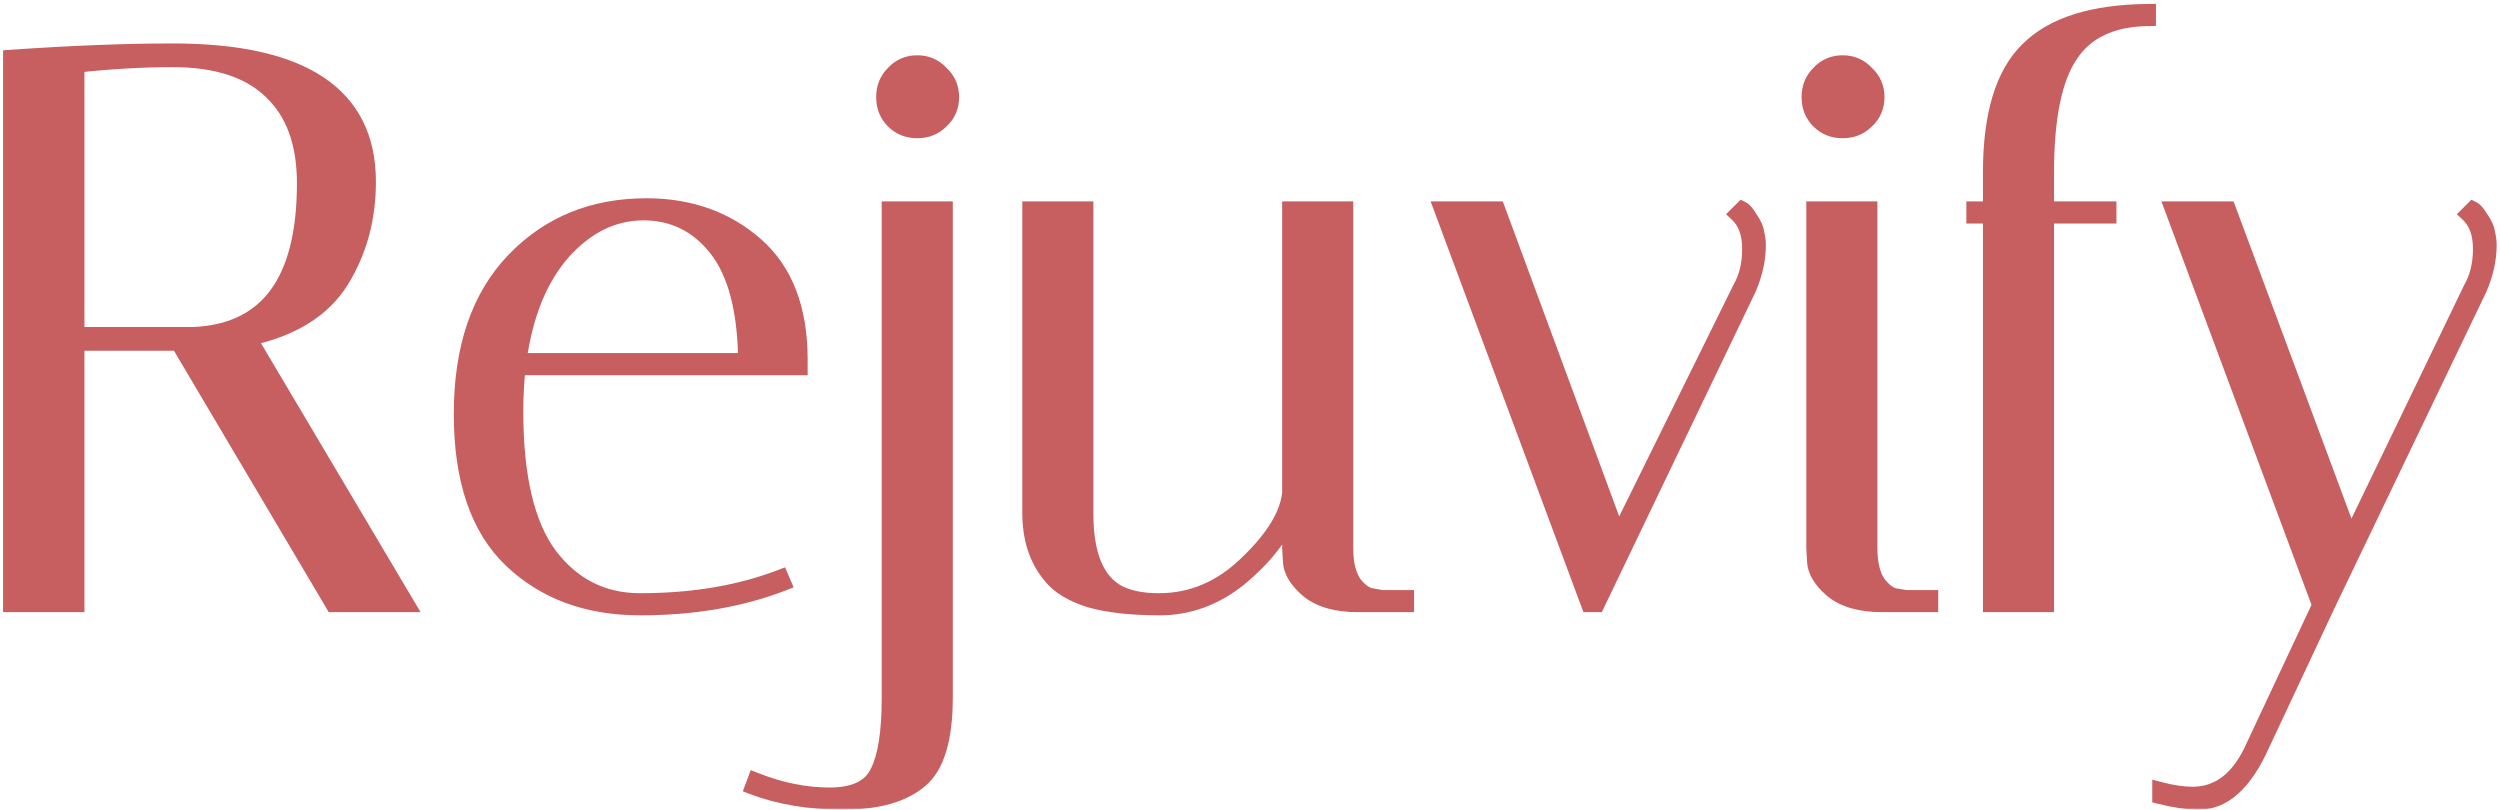 <svg width="633" height="205" viewBox="0 0 633 205" fill="none" xmlns="http://www.w3.org/2000/svg">
<mask id="path-1-outside-1_33_18" maskUnits="userSpaceOnUse" x="0" y="0" width="633" height="205" fill="black">
<rect fill="white" width="633" height="205"/>
<path d="M2.781 14.6C18.248 13.533 31.915 13 43.781 13C76.715 13 93.181 24 93.181 46C93.181 55.333 90.915 63.667 86.381 71C81.848 78.333 74.048 83.2 62.981 85.6L102.981 153H84.381L45.181 86.8H19.381V153H2.781V14.6ZM43.781 15C36.048 15 27.915 15.467 19.381 16.4V84.8H48.981C67.781 84 77.181 71.2 77.181 46.4C77.181 36.267 74.381 28.533 68.781 23.2C63.181 17.733 54.848 15 43.781 15ZM130.498 104.2C130.498 120.733 133.365 132.867 139.098 140.6C144.965 148.333 152.632 152.2 162.098 152.2C175.432 152.2 187.298 150.2 197.698 146.2L198.298 147.6C187.632 151.733 175.565 153.8 162.098 153.8C148.765 153.8 137.898 149.8 129.498 141.8C121.098 133.8 116.898 121.467 116.898 104.8C116.898 88.133 121.298 75.2 130.098 66C138.898 56.8 150.098 52.2 163.698 52.2C174.632 52.2 183.832 55.467 191.298 62C198.765 68.533 202.498 78.2 202.498 91C202.498 91.667 202.498 92.333 202.498 93H131.098C130.698 96.6 130.498 100.333 130.498 104.2ZM188.898 91.4C188.765 78.6 186.298 69.133 181.498 63C176.698 56.867 170.498 53.8 162.898 53.8C155.298 53.8 148.498 57.133 142.498 63.8C136.632 70.467 132.898 79.667 131.298 91.4H188.898ZM190.648 199.2L191.248 197.6C197.648 200.133 203.915 201.4 210.048 201.4C216.315 201.4 220.382 199.467 222.248 195.6C224.248 191.733 225.248 185.467 225.248 176.8V53H239.248V176.6C239.248 187.133 237.115 194.133 232.848 197.6C228.582 201.2 222.115 203 213.448 203C204.915 203 197.315 201.733 190.648 199.2ZM226.248 30.6C224.648 29 223.848 27 223.848 24.6C223.848 22.2 224.648 20.2 226.248 18.6C227.848 16.867 229.848 16 232.248 16C234.648 16 236.648 16.867 238.248 18.6C239.982 20.2 240.848 22.2 240.848 24.6C240.848 27 239.982 29 238.248 30.6C236.648 32.2 234.648 33 232.248 33C229.848 33 227.848 32.2 226.248 30.6ZM274.844 130C274.844 140.533 277.644 147.267 283.244 150.2C285.91 151.533 289.31 152.2 293.444 152.2C301.844 152.2 309.31 149 315.844 142.6C322.51 136.2 326.11 130.267 326.644 124.8V53H340.644V138.8C340.644 142.667 341.377 145.667 342.844 147.8C344.444 149.8 346.044 150.867 347.644 151L349.844 151.4H356.044V153H343.844C338.377 153 334.177 151.8 331.244 149.4C328.444 147 326.977 144.6 326.844 142.2L326.644 138.8V130.2C324.244 135.933 319.977 141.333 313.844 146.4C307.71 151.333 300.977 153.8 293.644 153.8C286.444 153.8 280.51 153.133 275.844 151.8C271.31 150.333 268.044 148.333 266.044 145.8C262.577 141.667 260.844 136.333 260.844 129.8V53H274.844V130ZM439.917 54.2L441.117 53C441.651 53.267 442.317 54.067 443.117 55.4C444.051 56.733 444.584 57.933 444.717 59C444.984 60.067 445.117 61.067 445.117 62C445.117 65.6 444.317 69.267 442.717 73L404.317 153H402.317L365.117 53H379.117L409.717 135.8L440.717 73C442.317 70.2 443.117 66.867 443.117 63C443.117 59.133 442.051 56.2 439.917 54.2ZM476.556 153C471.09 153 466.89 151.8 463.956 149.4C461.156 147 459.69 144.6 459.556 142.2L459.356 138.8V53H473.356V138.8C473.356 142.667 474.09 145.667 475.556 147.8C477.156 149.8 478.69 150.867 480.156 151L482.556 151.4H488.756V153H476.556ZM460.556 30.6C458.956 29 458.156 27 458.156 24.6C458.156 22.2 458.956 20.2 460.556 18.6C462.156 16.867 464.156 16 466.556 16C468.956 16 470.956 16.867 472.556 18.6C474.29 20.2 475.156 22.2 475.156 24.6C475.156 27 474.29 29 472.556 30.6C470.956 32.2 468.956 33 466.556 33C464.156 33 462.156 32.2 460.556 30.6ZM518.083 43.6V53H533.883V54.6H518.083V153H504.083V54.6H499.883V53H504.083V43.6C504.083 29.067 507.216 18.733 513.483 12.6C519.749 6.333 529.883 3.133 543.883 3V4.6C534.683 4.733 528.083 7.867 524.083 14C520.083 20 518.083 29.867 518.083 43.6ZM572.553 188.8C568.286 198.267 563.02 203 556.753 203C553.953 203 550.686 202.533 546.953 201.6V200C550.02 200.8 552.753 201.2 555.153 201.2C561.953 201.2 567.153 197.067 570.753 188.8L587.553 153H587.353L550.153 53H564.153L595.153 136.4L625.753 73C627.353 70.2 628.153 66.867 628.153 63C628.153 59.133 627.086 56.2 624.953 54.2L626.153 53C626.686 53.267 627.353 54.067 628.153 55.4C629.086 56.733 629.62 57.933 629.753 59C630.02 60.067 630.153 61.067 630.153 62C630.153 65.6 629.353 69.267 627.753 73L589.353 153L572.553 188.8Z"/>
</mask>
<path d="M2.781 14.6C18.248 13.533 31.915 13 43.781 13C76.715 13 93.181 24 93.181 46C93.181 55.333 90.915 63.667 86.381 71C81.848 78.333 74.048 83.2 62.981 85.6L102.981 153H84.381L45.181 86.8H19.381V153H2.781V14.6ZM43.781 15C36.048 15 27.915 15.467 19.381 16.4V84.8H48.981C67.781 84 77.181 71.2 77.181 46.4C77.181 36.267 74.381 28.533 68.781 23.2C63.181 17.733 54.848 15 43.781 15ZM130.498 104.2C130.498 120.733 133.365 132.867 139.098 140.6C144.965 148.333 152.632 152.2 162.098 152.2C175.432 152.2 187.298 150.2 197.698 146.2L198.298 147.6C187.632 151.733 175.565 153.8 162.098 153.8C148.765 153.8 137.898 149.8 129.498 141.8C121.098 133.8 116.898 121.467 116.898 104.8C116.898 88.133 121.298 75.2 130.098 66C138.898 56.8 150.098 52.2 163.698 52.2C174.632 52.2 183.832 55.467 191.298 62C198.765 68.533 202.498 78.2 202.498 91C202.498 91.667 202.498 92.333 202.498 93H131.098C130.698 96.6 130.498 100.333 130.498 104.2ZM188.898 91.4C188.765 78.6 186.298 69.133 181.498 63C176.698 56.867 170.498 53.8 162.898 53.8C155.298 53.8 148.498 57.133 142.498 63.8C136.632 70.467 132.898 79.667 131.298 91.4H188.898ZM190.648 199.2L191.248 197.6C197.648 200.133 203.915 201.4 210.048 201.4C216.315 201.4 220.382 199.467 222.248 195.6C224.248 191.733 225.248 185.467 225.248 176.8V53H239.248V176.6C239.248 187.133 237.115 194.133 232.848 197.6C228.582 201.2 222.115 203 213.448 203C204.915 203 197.315 201.733 190.648 199.2ZM226.248 30.6C224.648 29 223.848 27 223.848 24.6C223.848 22.2 224.648 20.2 226.248 18.6C227.848 16.867 229.848 16 232.248 16C234.648 16 236.648 16.867 238.248 18.6C239.982 20.2 240.848 22.2 240.848 24.6C240.848 27 239.982 29 238.248 30.6C236.648 32.2 234.648 33 232.248 33C229.848 33 227.848 32.2 226.248 30.6ZM274.844 130C274.844 140.533 277.644 147.267 283.244 150.2C285.91 151.533 289.31 152.2 293.444 152.2C301.844 152.2 309.31 149 315.844 142.6C322.51 136.2 326.11 130.267 326.644 124.8V53H340.644V138.8C340.644 142.667 341.377 145.667 342.844 147.8C344.444 149.8 346.044 150.867 347.644 151L349.844 151.4H356.044V153H343.844C338.377 153 334.177 151.8 331.244 149.4C328.444 147 326.977 144.6 326.844 142.2L326.644 138.8V130.2C324.244 135.933 319.977 141.333 313.844 146.4C307.71 151.333 300.977 153.8 293.644 153.8C286.444 153.8 280.51 153.133 275.844 151.8C271.31 150.333 268.044 148.333 266.044 145.8C262.577 141.667 260.844 136.333 260.844 129.8V53H274.844V130ZM439.917 54.2L441.117 53C441.651 53.267 442.317 54.067 443.117 55.4C444.051 56.733 444.584 57.933 444.717 59C444.984 60.067 445.117 61.067 445.117 62C445.117 65.6 444.317 69.267 442.717 73L404.317 153H402.317L365.117 53H379.117L409.717 135.8L440.717 73C442.317 70.2 443.117 66.867 443.117 63C443.117 59.133 442.051 56.2 439.917 54.2ZM476.556 153C471.09 153 466.89 151.8 463.956 149.4C461.156 147 459.69 144.6 459.556 142.2L459.356 138.8V53H473.356V138.8C473.356 142.667 474.09 145.667 475.556 147.8C477.156 149.8 478.69 150.867 480.156 151L482.556 151.4H488.756V153H476.556ZM460.556 30.6C458.956 29 458.156 27 458.156 24.6C458.156 22.2 458.956 20.2 460.556 18.6C462.156 16.867 464.156 16 466.556 16C468.956 16 470.956 16.867 472.556 18.6C474.29 20.2 475.156 22.2 475.156 24.6C475.156 27 474.29 29 472.556 30.6C470.956 32.2 468.956 33 466.556 33C464.156 33 462.156 32.2 460.556 30.6ZM518.083 43.6V53H533.883V54.6H518.083V153H504.083V54.6H499.883V53H504.083V43.6C504.083 29.067 507.216 18.733 513.483 12.6C519.749 6.333 529.883 3.133 543.883 3V4.6C534.683 4.733 528.083 7.867 524.083 14C520.083 20 518.083 29.867 518.083 43.6ZM572.553 188.8C568.286 198.267 563.02 203 556.753 203C553.953 203 550.686 202.533 546.953 201.6V200C550.02 200.8 552.753 201.2 555.153 201.2C561.953 201.2 567.153 197.067 570.753 188.8L587.553 153H587.353L550.153 53H564.153L595.153 136.4L625.753 73C627.353 70.2 628.153 66.867 628.153 63C628.153 59.133 627.086 56.2 624.953 54.2L626.153 53C626.686 53.267 627.353 54.067 628.153 55.4C629.086 56.733 629.62 57.933 629.753 59C630.02 60.067 630.153 61.067 630.153 62C630.153 65.6 629.353 69.267 627.753 73L589.353 153L572.553 188.8Z" fill="#C75E60"/>
<path d="M2.781 14.6L2.644 12.605L0.781 12.733V14.6H2.781ZM86.381 71L88.082 72.052L88.082 72.052L86.381 71ZM62.981 85.6L62.557 83.645L59.845 84.234L61.261 86.621L62.981 85.6ZM102.981 153V155H106.494L104.701 151.979L102.981 153ZM84.381 153L82.66 154.019L83.241 155H84.381V153ZM45.181 86.8L46.902 85.781L46.321 84.8H45.181V86.8ZM19.381 86.8V84.8H17.381V86.8H19.381ZM19.381 153V155H21.381V153H19.381ZM2.781 153H0.781V155H2.781V153ZM19.381 16.4L19.164 14.412L17.381 14.607V16.4H19.381ZM19.381 84.8H17.381V86.8H19.381V84.8ZM48.981 84.8V86.8H49.024L49.066 86.798L48.981 84.8ZM68.781 23.2L67.384 24.631L67.393 24.64L67.402 24.648L68.781 23.2ZM2.781 14.6L2.919 16.595C18.353 15.531 31.972 15 43.781 15V13V11C31.857 11 18.143 11.536 2.644 12.605L2.781 14.6ZM43.781 13V15C60.088 15 71.969 17.735 79.72 22.913C87.329 27.996 91.181 35.581 91.181 46H93.181H95.181C95.181 34.419 90.8 25.504 81.942 19.587C73.227 13.765 60.407 11 43.781 11V13ZM93.181 46H91.181C91.181 54.994 89.002 62.957 84.68 69.948L86.381 71L88.082 72.052C92.827 64.376 95.181 55.673 95.181 46H93.181ZM86.381 71L84.68 69.948C80.514 76.688 73.267 81.323 62.557 83.645L62.981 85.6L63.405 87.555C74.829 85.077 83.182 79.979 88.082 72.052L86.381 71ZM62.981 85.6L61.261 86.621L101.261 154.021L102.981 153L104.701 151.979L64.701 84.579L62.981 85.6ZM102.981 153V151H84.381V153V155H102.981V153ZM84.381 153L86.102 151.981L46.902 85.781L45.181 86.8L43.46 87.819L82.66 154.019L84.381 153ZM45.181 86.8V84.8H19.381V86.8V88.8H45.181V86.8ZM19.381 86.8H17.381V153H19.381H21.381V86.8H19.381ZM19.381 153V151H2.781V153V155H19.381V153ZM2.781 153H4.781V14.6H2.781H0.781V153H2.781ZM43.781 15V13C35.968 13 27.762 13.472 19.164 14.412L19.381 16.4L19.599 18.388C28.068 17.462 36.128 17 43.781 17V15ZM19.381 16.4H17.381V84.8H19.381H21.381V16.4H19.381ZM19.381 84.8V86.8H48.981V84.8V82.8H19.381V84.8ZM48.981 84.8L49.066 86.798C58.947 86.378 66.616 82.766 71.743 75.784C76.801 68.896 79.181 59.003 79.181 46.4H77.181H75.181C75.181 58.597 72.861 67.504 68.519 73.416C64.246 79.234 57.815 82.422 48.896 82.802L48.981 84.8ZM77.181 46.4H79.181C79.181 35.897 76.27 27.57 70.161 21.752L68.781 23.2L67.402 24.648C72.493 29.497 75.181 36.636 75.181 46.4H77.181ZM68.781 23.2L70.178 21.769C64.073 15.809 55.152 13 43.781 13V15V17C54.544 17 62.289 19.657 67.384 24.631L68.781 23.2ZM139.098 140.6L137.492 141.791L137.498 141.8L137.505 141.809L139.098 140.6ZM197.698 146.2L199.537 145.412L198.778 143.642L196.98 144.333L197.698 146.2ZM198.298 147.6L199.021 149.465L200.953 148.716L200.137 146.812L198.298 147.6ZM129.498 141.8L130.878 140.352L130.878 140.352L129.498 141.8ZM130.098 66L128.653 64.618L128.653 64.618L130.098 66ZM191.298 62L192.615 60.495L192.615 60.495L191.298 62ZM202.498 93V95H204.498V93H202.498ZM131.098 93V91H129.308L129.111 92.779L131.098 93ZM188.898 91.4V93.4H190.919L190.898 91.379L188.898 91.4ZM181.498 63L179.923 64.233L179.923 64.233L181.498 63ZM142.498 63.8L141.012 62.462L141.004 62.47L140.997 62.479L142.498 63.8ZM131.298 91.4L129.317 91.13L129.007 93.4H131.298V91.4ZM130.498 104.2H128.498C128.498 120.886 131.377 133.543 137.492 141.791L139.098 140.6L140.705 139.409C135.353 132.19 132.498 120.58 132.498 104.2H130.498ZM139.098 140.6L137.505 141.809C143.739 150.026 151.988 154.2 162.098 154.2V152.2V150.2C153.276 150.2 146.192 146.641 140.692 139.391L139.098 140.6ZM162.098 152.2V154.2C175.63 154.2 187.747 152.17 198.416 148.067L197.698 146.2L196.98 144.333C186.85 148.23 175.233 150.2 162.098 150.2V152.2ZM197.698 146.2L195.86 146.988L196.46 148.388L198.298 147.6L200.137 146.812L199.537 145.412L197.698 146.2ZM198.298 147.6L197.576 145.735C187.177 149.765 175.361 151.8 162.098 151.8V153.8V155.8C175.769 155.8 188.087 153.702 199.021 149.465L198.298 147.6ZM162.098 153.8V151.8C149.196 151.8 138.85 147.944 130.878 140.352L129.498 141.8L128.119 143.248C136.947 151.656 148.334 155.8 162.098 155.8V153.8ZM129.498 141.8L130.878 140.352C123.021 132.869 118.898 121.161 118.898 104.8H116.898H114.898C114.898 121.772 119.176 134.731 128.119 143.248L129.498 141.8ZM116.898 104.8H118.898C118.898 88.484 123.199 76.106 131.544 67.382L130.098 66L128.653 64.618C119.398 74.294 114.898 87.783 114.898 104.8H116.898ZM130.098 66L131.544 67.382C139.939 58.606 150.603 54.2 163.698 54.2V52.2V50.2C149.594 50.2 137.858 54.994 128.653 64.618L130.098 66ZM163.698 52.2V54.2C174.201 54.2 182.917 57.324 189.981 63.505L191.298 62L192.615 60.495C184.746 53.609 175.063 50.2 163.698 50.2V52.2ZM191.298 62L189.981 63.505C196.896 69.555 200.498 78.598 200.498 91H202.498H204.498C204.498 77.802 200.635 67.512 192.615 60.495L191.298 62ZM202.498 91H200.498C200.498 91.001 200.498 91.003 200.498 91.004C200.498 91.005 200.498 91.007 200.498 91.008C200.498 91.009 200.498 91.01 200.498 91.012C200.498 91.013 200.498 91.014 200.498 91.016C200.498 91.017 200.498 91.018 200.498 91.019C200.498 91.021 200.498 91.022 200.498 91.023C200.498 91.025 200.498 91.026 200.498 91.027C200.498 91.029 200.498 91.03 200.498 91.031C200.498 91.033 200.498 91.034 200.498 91.035C200.498 91.037 200.498 91.038 200.498 91.039C200.498 91.04 200.498 91.042 200.498 91.043C200.498 91.044 200.498 91.046 200.498 91.047C200.498 91.048 200.498 91.049 200.498 91.051C200.498 91.052 200.498 91.053 200.498 91.055C200.498 91.056 200.498 91.057 200.498 91.059C200.498 91.06 200.498 91.061 200.498 91.062C200.498 91.064 200.498 91.065 200.498 91.066C200.498 91.068 200.498 91.069 200.498 91.07C200.498 91.072 200.498 91.073 200.498 91.074C200.498 91.076 200.498 91.077 200.498 91.078C200.498 91.079 200.498 91.081 200.498 91.082C200.498 91.083 200.498 91.085 200.498 91.086C200.498 91.087 200.498 91.088 200.498 91.09C200.498 91.091 200.498 91.092 200.498 91.094C200.498 91.095 200.498 91.096 200.498 91.098C200.498 91.099 200.498 91.1 200.498 91.102C200.498 91.103 200.498 91.104 200.498 91.106C200.498 91.107 200.498 91.108 200.498 91.109C200.498 91.111 200.498 91.112 200.498 91.113C200.498 91.115 200.498 91.116 200.498 91.117C200.498 91.118 200.498 91.12 200.498 91.121C200.498 91.122 200.498 91.124 200.498 91.125C200.498 91.126 200.498 91.128 200.498 91.129C200.498 91.13 200.498 91.132 200.498 91.133C200.498 91.134 200.498 91.135 200.498 91.137C200.498 91.138 200.498 91.139 200.498 91.141C200.498 91.142 200.498 91.143 200.498 91.144C200.498 91.146 200.498 91.147 200.498 91.148C200.498 91.15 200.498 91.151 200.498 91.152C200.498 91.154 200.498 91.155 200.498 91.156C200.498 91.158 200.498 91.159 200.498 91.16C200.498 91.162 200.498 91.163 200.498 91.164C200.498 91.165 200.498 91.167 200.498 91.168C200.498 91.169 200.498 91.171 200.498 91.172C200.498 91.173 200.498 91.174 200.498 91.176C200.498 91.177 200.498 91.178 200.498 91.18C200.498 91.181 200.498 91.182 200.498 91.184C200.498 91.185 200.498 91.186 200.498 91.188C200.498 91.189 200.498 91.19 200.498 91.191C200.498 91.193 200.498 91.194 200.498 91.195C200.498 91.197 200.498 91.198 200.498 91.199C200.498 91.201 200.498 91.202 200.498 91.203C200.498 91.204 200.498 91.206 200.498 91.207C200.498 91.208 200.498 91.21 200.498 91.211C200.498 91.212 200.498 91.213 200.498 91.215C200.498 91.216 200.498 91.217 200.498 91.219C200.498 91.22 200.498 91.221 200.498 91.223C200.498 91.224 200.498 91.225 200.498 91.227C200.498 91.228 200.498 91.229 200.498 91.231C200.498 91.232 200.498 91.233 200.498 91.234C200.498 91.236 200.498 91.237 200.498 91.238C200.498 91.24 200.498 91.241 200.498 91.242C200.498 91.243 200.498 91.245 200.498 91.246C200.498 91.247 200.498 91.249 200.498 91.25C200.498 91.251 200.498 91.253 200.498 91.254C200.498 91.255 200.498 91.257 200.498 91.258C200.498 91.259 200.498 91.26 200.498 91.262C200.498 91.263 200.498 91.264 200.498 91.266C200.498 91.267 200.498 91.268 200.498 91.269C200.498 91.271 200.498 91.272 200.498 91.273C200.498 91.275 200.498 91.276 200.498 91.277C200.498 91.279 200.498 91.28 200.498 91.281C200.498 91.283 200.498 91.284 200.498 91.285C200.498 91.287 200.498 91.288 200.498 91.289C200.498 91.29 200.498 91.292 200.498 91.293C200.498 91.294 200.498 91.296 200.498 91.297C200.498 91.298 200.498 91.299 200.498 91.301C200.498 91.302 200.498 91.303 200.498 91.305C200.498 91.306 200.498 91.307 200.498 91.309C200.498 91.31 200.498 91.311 200.498 91.312C200.498 91.314 200.498 91.315 200.498 91.316C200.498 91.318 200.498 91.319 200.498 91.32C200.498 91.322 200.498 91.323 200.498 91.324C200.498 91.326 200.498 91.327 200.498 91.328C200.498 91.329 200.498 91.331 200.498 91.332C200.498 91.333 200.498 91.335 200.498 91.336C200.498 91.337 200.498 91.338 200.498 91.34C200.498 91.341 200.498 91.342 200.498 91.344C200.498 91.345 200.498 91.346 200.498 91.348C200.498 91.349 200.498 91.35 200.498 91.352C200.498 91.353 200.498 91.354 200.498 91.356C200.498 91.357 200.498 91.358 200.498 91.359C200.498 91.361 200.498 91.362 200.498 91.363C200.498 91.365 200.498 91.366 200.498 91.367C200.498 91.368 200.498 91.37 200.498 91.371C200.498 91.372 200.498 91.374 200.498 91.375C200.498 91.376 200.498 91.378 200.498 91.379C200.498 91.38 200.498 91.382 200.498 91.383C200.498 91.384 200.498 91.385 200.498 91.387C200.498 91.388 200.498 91.389 200.498 91.391C200.498 91.392 200.498 91.393 200.498 91.394C200.498 91.396 200.498 91.397 200.498 91.398C200.498 91.4 200.498 91.401 200.498 91.402C200.498 91.404 200.498 91.405 200.498 91.406C200.498 91.408 200.498 91.409 200.498 91.41C200.498 91.412 200.498 91.413 200.498 91.414C200.498 91.415 200.498 91.417 200.498 91.418C200.498 91.419 200.498 91.421 200.498 91.422C200.498 91.423 200.498 91.424 200.498 91.426C200.498 91.427 200.498 91.428 200.498 91.43C200.498 91.431 200.498 91.432 200.498 91.434C200.498 91.435 200.498 91.436 200.498 91.438C200.498 91.439 200.498 91.44 200.498 91.441C200.498 91.443 200.498 91.444 200.498 91.445C200.498 91.447 200.498 91.448 200.498 91.449C200.498 91.451 200.498 91.452 200.498 91.453C200.498 91.454 200.498 91.456 200.498 91.457C200.498 91.458 200.498 91.46 200.498 91.461C200.498 91.462 200.498 91.463 200.498 91.465C200.498 91.466 200.498 91.467 200.498 91.469C200.498 91.47 200.498 91.471 200.498 91.473C200.498 91.474 200.498 91.475 200.498 91.477C200.498 91.478 200.498 91.479 200.498 91.481C200.498 91.482 200.498 91.483 200.498 91.484C200.498 91.486 200.498 91.487 200.498 91.488C200.498 91.49 200.498 91.491 200.498 91.492C200.498 91.493 200.498 91.495 200.498 91.496C200.498 91.497 200.498 91.499 200.498 91.5C200.498 91.501 200.498 91.503 200.498 91.504C200.498 91.505 200.498 91.507 200.498 91.508C200.498 91.509 200.498 91.51 200.498 91.512C200.498 91.513 200.498 91.514 200.498 91.516C200.498 91.517 200.498 91.518 200.498 91.519C200.498 91.521 200.498 91.522 200.498 91.523C200.498 91.525 200.498 91.526 200.498 91.527C200.498 91.529 200.498 91.53 200.498 91.531C200.498 91.533 200.498 91.534 200.498 91.535C200.498 91.537 200.498 91.538 200.498 91.539C200.498 91.54 200.498 91.542 200.498 91.543C200.498 91.544 200.498 91.546 200.498 91.547C200.498 91.548 200.498 91.549 200.498 91.551C200.498 91.552 200.498 91.553 200.498 91.555C200.498 91.556 200.498 91.557 200.498 91.559C200.498 91.56 200.498 91.561 200.498 91.562C200.498 91.564 200.498 91.565 200.498 91.566C200.498 91.568 200.498 91.569 200.498 91.57C200.498 91.572 200.498 91.573 200.498 91.574C200.498 91.576 200.498 91.577 200.498 91.578C200.498 91.579 200.498 91.581 200.498 91.582C200.498 91.583 200.498 91.585 200.498 91.586C200.498 91.587 200.498 91.588 200.498 91.59C200.498 91.591 200.498 91.592 200.498 91.594C200.498 91.595 200.498 91.596 200.498 91.598C200.498 91.599 200.498 91.6 200.498 91.602C200.498 91.603 200.498 91.604 200.498 91.606C200.498 91.607 200.498 91.608 200.498 91.609C200.498 91.611 200.498 91.612 200.498 91.613C200.498 91.615 200.498 91.616 200.498 91.617C200.498 91.618 200.498 91.62 200.498 91.621C200.498 91.622 200.498 91.624 200.498 91.625C200.498 91.626 200.498 91.628 200.498 91.629C200.498 91.63 200.498 91.632 200.498 91.633C200.498 91.634 200.498 91.635 200.498 91.637C200.498 91.638 200.498 91.639 200.498 91.641C200.498 91.642 200.498 91.643 200.498 91.644C200.498 91.646 200.498 91.647 200.498 91.648C200.498 91.65 200.498 91.651 200.498 91.652C200.498 91.654 200.498 91.655 200.498 91.656C200.498 91.658 200.498 91.659 200.498 91.66C200.498 91.662 200.498 91.663 200.498 91.664C200.498 91.665 200.498 91.667 200.498 91.668C200.498 91.669 200.498 91.671 200.498 91.672C200.498 91.673 200.498 91.674 200.498 91.676C200.498 91.677 200.498 91.678 200.498 91.68C200.498 91.681 200.498 91.682 200.498 91.684C200.498 91.685 200.498 91.686 200.498 91.688C200.498 91.689 200.498 91.69 200.498 91.691C200.498 91.693 200.498 91.694 200.498 91.695C200.498 91.697 200.498 91.698 200.498 91.699C200.498 91.701 200.498 91.702 200.498 91.703C200.498 91.704 200.498 91.706 200.498 91.707C200.498 91.708 200.498 91.71 200.498 91.711C200.498 91.712 200.498 91.713 200.498 91.715C200.498 91.716 200.498 91.717 200.498 91.719C200.498 91.72 200.498 91.721 200.498 91.723C200.498 91.724 200.498 91.725 200.498 91.727C200.498 91.728 200.498 91.729 200.498 91.731C200.498 91.732 200.498 91.733 200.498 91.734C200.498 91.736 200.498 91.737 200.498 91.738C200.498 91.74 200.498 91.741 200.498 91.742C200.498 91.743 200.498 91.745 200.498 91.746C200.498 91.747 200.498 91.749 200.498 91.75C200.498 91.751 200.498 91.753 200.498 91.754C200.498 91.755 200.498 91.757 200.498 91.758C200.498 91.759 200.498 91.76 200.498 91.762C200.498 91.763 200.498 91.764 200.498 91.766C200.498 91.767 200.498 91.768 200.498 91.769C200.498 91.771 200.498 91.772 200.498 91.773C200.498 91.775 200.498 91.776 200.498 91.777C200.498 91.779 200.498 91.78 200.498 91.781C200.498 91.783 200.498 91.784 200.498 91.785C200.498 91.787 200.498 91.788 200.498 91.789C200.498 91.79 200.498 91.792 200.498 91.793C200.498 91.794 200.498 91.796 200.498 91.797C200.498 91.798 200.498 91.799 200.498 91.801C200.498 91.802 200.498 91.803 200.498 91.805C200.498 91.806 200.498 91.807 200.498 91.809C200.498 91.81 200.498 91.811 200.498 91.812C200.498 91.814 200.498 91.815 200.498 91.816C200.498 91.818 200.498 91.819 200.498 91.82C200.498 91.822 200.498 91.823 200.498 91.824C200.498 91.826 200.498 91.827 200.498 91.828C200.498 91.829 200.498 91.831 200.498 91.832C200.498 91.833 200.498 91.835 200.498 91.836C200.498 91.837 200.498 91.838 200.498 91.84C200.498 91.841 200.498 91.842 200.498 91.844C200.498 91.845 200.498 91.846 200.498 91.848C200.498 91.849 200.498 91.85 200.498 91.852C200.498 91.853 200.498 91.854 200.498 91.856C200.498 91.857 200.498 91.858 200.498 91.859C200.498 91.861 200.498 91.862 200.498 91.863C200.498 91.865 200.498 91.866 200.498 91.867C200.498 91.868 200.498 91.87 200.498 91.871C200.498 91.872 200.498 91.874 200.498 91.875C200.498 91.876 200.498 91.878 200.498 91.879C200.498 91.88 200.498 91.882 200.498 91.883C200.498 91.884 200.498 91.885 200.498 91.887C200.498 91.888 200.498 91.889 200.498 91.891C200.498 91.892 200.498 91.893 200.498 91.894C200.498 91.896 200.498 91.897 200.498 91.898C200.498 91.9 200.498 91.901 200.498 91.902C200.498 91.904 200.498 91.905 200.498 91.906C200.498 91.908 200.498 91.909 200.498 91.91C200.498 91.912 200.498 91.913 200.498 91.914C200.498 91.915 200.498 91.917 200.498 91.918C200.498 91.919 200.498 91.921 200.498 91.922C200.498 91.923 200.498 91.924 200.498 91.926C200.498 91.927 200.498 91.928 200.498 91.93C200.498 91.931 200.498 91.932 200.498 91.934C200.498 91.935 200.498 91.936 200.498 91.938C200.498 91.939 200.498 91.94 200.498 91.941C200.498 91.943 200.498 91.944 200.498 91.945C200.498 91.947 200.498 91.948 200.498 91.949C200.498 91.951 200.498 91.952 200.498 91.953C200.498 91.954 200.498 91.956 200.498 91.957C200.498 91.958 200.498 91.96 200.498 91.961C200.498 91.962 200.498 91.963 200.498 91.965C200.498 91.966 200.498 91.967 200.498 91.969C200.498 91.97 200.498 91.971 200.498 91.973C200.498 91.974 200.498 91.975 200.498 91.977C200.498 91.978 200.498 91.979 200.498 91.981C200.498 91.982 200.498 91.983 200.498 91.984C200.498 91.986 200.498 91.987 200.498 91.988C200.498 91.99 200.498 91.991 200.498 91.992C200.498 91.993 200.498 91.995 200.498 91.996C200.498 91.997 200.498 91.999 200.498 92C200.498 92.001 200.498 92.003 200.498 92.004C200.498 92.005 200.498 92.007 200.498 92.008C200.498 92.009 200.498 92.01 200.498 92.012C200.498 92.013 200.498 92.014 200.498 92.016C200.498 92.017 200.498 92.018 200.498 92.019C200.498 92.021 200.498 92.022 200.498 92.023C200.498 92.025 200.498 92.026 200.498 92.027C200.498 92.029 200.498 92.03 200.498 92.031C200.498 92.033 200.498 92.034 200.498 92.035C200.498 92.037 200.498 92.038 200.498 92.039C200.498 92.04 200.498 92.042 200.498 92.043C200.498 92.044 200.498 92.046 200.498 92.047C200.498 92.048 200.498 92.049 200.498 92.051C200.498 92.052 200.498 92.053 200.498 92.055C200.498 92.056 200.498 92.057 200.498 92.059C200.498 92.06 200.498 92.061 200.498 92.062C200.498 92.064 200.498 92.065 200.498 92.066C200.498 92.068 200.498 92.069 200.498 92.07C200.498 92.072 200.498 92.073 200.498 92.074C200.498 92.076 200.498 92.077 200.498 92.078C200.498 92.079 200.498 92.081 200.498 92.082C200.498 92.083 200.498 92.085 200.498 92.086C200.498 92.087 200.498 92.088 200.498 92.09C200.498 92.091 200.498 92.092 200.498 92.094C200.498 92.095 200.498 92.096 200.498 92.098C200.498 92.099 200.498 92.1 200.498 92.102C200.498 92.103 200.498 92.104 200.498 92.106C200.498 92.107 200.498 92.108 200.498 92.109C200.498 92.111 200.498 92.112 200.498 92.113C200.498 92.115 200.498 92.116 200.498 92.117C200.498 92.118 200.498 92.12 200.498 92.121C200.498 92.122 200.498 92.124 200.498 92.125C200.498 92.126 200.498 92.128 200.498 92.129C200.498 92.13 200.498 92.132 200.498 92.133C200.498 92.134 200.498 92.135 200.498 92.137C200.498 92.138 200.498 92.139 200.498 92.141C200.498 92.142 200.498 92.143 200.498 92.144C200.498 92.146 200.498 92.147 200.498 92.148C200.498 92.15 200.498 92.151 200.498 92.152C200.498 92.154 200.498 92.155 200.498 92.156C200.498 92.158 200.498 92.159 200.498 92.16C200.498 92.162 200.498 92.163 200.498 92.164C200.498 92.165 200.498 92.167 200.498 92.168C200.498 92.169 200.498 92.171 200.498 92.172C200.498 92.173 200.498 92.174 200.498 92.176C200.498 92.177 200.498 92.178 200.498 92.18C200.498 92.181 200.498 92.182 200.498 92.184C200.498 92.185 200.498 92.186 200.498 92.188C200.498 92.189 200.498 92.19 200.498 92.191C200.498 92.193 200.498 92.194 200.498 92.195C200.498 92.197 200.498 92.198 200.498 92.199C200.498 92.201 200.498 92.202 200.498 92.203C200.498 92.204 200.498 92.206 200.498 92.207C200.498 92.208 200.498 92.21 200.498 92.211C200.498 92.212 200.498 92.213 200.498 92.215C200.498 92.216 200.498 92.217 200.498 92.219C200.498 92.22 200.498 92.221 200.498 92.223C200.498 92.224 200.498 92.225 200.498 92.227C200.498 92.228 200.498 92.229 200.498 92.231C200.498 92.232 200.498 92.233 200.498 92.234C200.498 92.236 200.498 92.237 200.498 92.238C200.498 92.24 200.498 92.241 200.498 92.242C200.498 92.243 200.498 92.245 200.498 92.246C200.498 92.247 200.498 92.249 200.498 92.25C200.498 92.251 200.498 92.253 200.498 92.254C200.498 92.255 200.498 92.257 200.498 92.258C200.498 92.259 200.498 92.26 200.498 92.262C200.498 92.263 200.498 92.264 200.498 92.266C200.498 92.267 200.498 92.268 200.498 92.269C200.498 92.271 200.498 92.272 200.498 92.273C200.498 92.275 200.498 92.276 200.498 92.277C200.498 92.279 200.498 92.28 200.498 92.281C200.498 92.283 200.498 92.284 200.498 92.285C200.498 92.287 200.498 92.288 200.498 92.289C200.498 92.29 200.498 92.292 200.498 92.293C200.498 92.294 200.498 92.296 200.498 92.297C200.498 92.298 200.498 92.299 200.498 92.301C200.498 92.302 200.498 92.303 200.498 92.305C200.498 92.306 200.498 92.307 200.498 92.309C200.498 92.31 200.498 92.311 200.498 92.312C200.498 92.314 200.498 92.315 200.498 92.316C200.498 92.318 200.498 92.319 200.498 92.32C200.498 92.322 200.498 92.323 200.498 92.324C200.498 92.326 200.498 92.327 200.498 92.328C200.498 92.329 200.498 92.331 200.498 92.332C200.498 92.333 200.498 92.335 200.498 92.336C200.498 92.337 200.498 92.338 200.498 92.34C200.498 92.341 200.498 92.342 200.498 92.344C200.498 92.345 200.498 92.346 200.498 92.348C200.498 92.349 200.498 92.35 200.498 92.352C200.498 92.353 200.498 92.354 200.498 92.356C200.498 92.357 200.498 92.358 200.498 92.359C200.498 92.361 200.498 92.362 200.498 92.363C200.498 92.365 200.498 92.366 200.498 92.367C200.498 92.368 200.498 92.37 200.498 92.371C200.498 92.372 200.498 92.374 200.498 92.375C200.498 92.376 200.498 92.378 200.498 92.379C200.498 92.38 200.498 92.382 200.498 92.383C200.498 92.384 200.498 92.385 200.498 92.387C200.498 92.388 200.498 92.389 200.498 92.391C200.498 92.392 200.498 92.393 200.498 92.394C200.498 92.396 200.498 92.397 200.498 92.398C200.498 92.4 200.498 92.401 200.498 92.402C200.498 92.404 200.498 92.405 200.498 92.406C200.498 92.408 200.498 92.409 200.498 92.41C200.498 92.412 200.498 92.413 200.498 92.414C200.498 92.415 200.498 92.417 200.498 92.418C200.498 92.419 200.498 92.421 200.498 92.422C200.498 92.423 200.498 92.424 200.498 92.426C200.498 92.427 200.498 92.428 200.498 92.43C200.498 92.431 200.498 92.432 200.498 92.434C200.498 92.435 200.498 92.436 200.498 92.438C200.498 92.439 200.498 92.44 200.498 92.441C200.498 92.443 200.498 92.444 200.498 92.445C200.498 92.447 200.498 92.448 200.498 92.449C200.498 92.451 200.498 92.452 200.498 92.453C200.498 92.454 200.498 92.456 200.498 92.457C200.498 92.458 200.498 92.46 200.498 92.461C200.498 92.462 200.498 92.463 200.498 92.465C200.498 92.466 200.498 92.467 200.498 92.469C200.498 92.47 200.498 92.471 200.498 92.473C200.498 92.474 200.498 92.475 200.498 92.477C200.498 92.478 200.498 92.479 200.498 92.481C200.498 92.482 200.498 92.483 200.498 92.484C200.498 92.486 200.498 92.487 200.498 92.488C200.498 92.49 200.498 92.491 200.498 92.492C200.498 92.493 200.498 92.495 200.498 92.496C200.498 92.497 200.498 92.499 200.498 92.5C200.498 92.501 200.498 92.503 200.498 92.504C200.498 92.505 200.498 92.507 200.498 92.508C200.498 92.509 200.498 92.51 200.498 92.512C200.498 92.513 200.498 92.514 200.498 92.516C200.498 92.517 200.498 92.518 200.498 92.519C200.498 92.521 200.498 92.522 200.498 92.523C200.498 92.525 200.498 92.526 200.498 92.527C200.498 92.529 200.498 92.53 200.498 92.531C200.498 92.533 200.498 92.534 200.498 92.535C200.498 92.537 200.498 92.538 200.498 92.539C200.498 92.54 200.498 92.542 200.498 92.543C200.498 92.544 200.498 92.546 200.498 92.547C200.498 92.548 200.498 92.549 200.498 92.551C200.498 92.552 200.498 92.553 200.498 92.555C200.498 92.556 200.498 92.557 200.498 92.559C200.498 92.56 200.498 92.561 200.498 92.562C200.498 92.564 200.498 92.565 200.498 92.566C200.498 92.568 200.498 92.569 200.498 92.57C200.498 92.572 200.498 92.573 200.498 92.574C200.498 92.576 200.498 92.577 200.498 92.578C200.498 92.579 200.498 92.581 200.498 92.582C200.498 92.583 200.498 92.585 200.498 92.586C200.498 92.587 200.498 92.588 200.498 92.59C200.498 92.591 200.498 92.592 200.498 92.594C200.498 92.595 200.498 92.596 200.498 92.598C200.498 92.599 200.498 92.6 200.498 92.602C200.498 92.603 200.498 92.604 200.498 92.606C200.498 92.607 200.498 92.608 200.498 92.609C200.498 92.611 200.498 92.612 200.498 92.613C200.498 92.615 200.498 92.616 200.498 92.617C200.498 92.618 200.498 92.62 200.498 92.621C200.498 92.622 200.498 92.624 200.498 92.625C200.498 92.626 200.498 92.628 200.498 92.629C200.498 92.63 200.498 92.632 200.498 92.633C200.498 92.634 200.498 92.635 200.498 92.637C200.498 92.638 200.498 92.639 200.498 92.641C200.498 92.642 200.498 92.643 200.498 92.644C200.498 92.646 200.498 92.647 200.498 92.648C200.498 92.65 200.498 92.651 200.498 92.652C200.498 92.654 200.498 92.655 200.498 92.656C200.498 92.658 200.498 92.659 200.498 92.66C200.498 92.662 200.498 92.663 200.498 92.664C200.498 92.665 200.498 92.667 200.498 92.668C200.498 92.669 200.498 92.671 200.498 92.672C200.498 92.673 200.498 92.674 200.498 92.676C200.498 92.677 200.498 92.678 200.498 92.68C200.498 92.681 200.498 92.682 200.498 92.684C200.498 92.685 200.498 92.686 200.498 92.688C200.498 92.689 200.498 92.69 200.498 92.691C200.498 92.693 200.498 92.694 200.498 92.695C200.498 92.697 200.498 92.698 200.498 92.699C200.498 92.701 200.498 92.702 200.498 92.703C200.498 92.704 200.498 92.706 200.498 92.707C200.498 92.708 200.498 92.71 200.498 92.711C200.498 92.712 200.498 92.713 200.498 92.715C200.498 92.716 200.498 92.717 200.498 92.719C200.498 92.72 200.498 92.721 200.498 92.723C200.498 92.724 200.498 92.725 200.498 92.727C200.498 92.728 200.498 92.729 200.498 92.731C200.498 92.732 200.498 92.733 200.498 92.734C200.498 92.736 200.498 92.737 200.498 92.738C200.498 92.74 200.498 92.741 200.498 92.742C200.498 92.743 200.498 92.745 200.498 92.746C200.498 92.747 200.498 92.749 200.498 92.75C200.498 92.751 200.498 92.753 200.498 92.754C200.498 92.755 200.498 92.757 200.498 92.758C200.498 92.759 200.498 92.76 200.498 92.762C200.498 92.763 200.498 92.764 200.498 92.766C200.498 92.767 200.498 92.768 200.498 92.769C200.498 92.771 200.498 92.772 200.498 92.773C200.498 92.775 200.498 92.776 200.498 92.777C200.498 92.779 200.498 92.78 200.498 92.781C200.498 92.782 200.498 92.784 200.498 92.785C200.498 92.787 200.498 92.788 200.498 92.789C200.498 92.79 200.498 92.792 200.498 92.793C200.498 92.794 200.498 92.796 200.498 92.797C200.498 92.798 200.498 92.799 200.498 92.801C200.498 92.802 200.498 92.803 200.498 92.805C200.498 92.806 200.498 92.807 200.498 92.809C200.498 92.81 200.498 92.811 200.498 92.812C200.498 92.814 200.498 92.815 200.498 92.816C200.498 92.818 200.498 92.819 200.498 92.82C200.498 92.822 200.498 92.823 200.498 92.824C200.498 92.826 200.498 92.827 200.498 92.828C200.498 92.829 200.498 92.831 200.498 92.832C200.498 92.833 200.498 92.835 200.498 92.836C200.498 92.837 200.498 92.838 200.498 92.84C200.498 92.841 200.498 92.842 200.498 92.844C200.498 92.845 200.498 92.846 200.498 92.848C200.498 92.849 200.498 92.85 200.498 92.852C200.498 92.853 200.498 92.854 200.498 92.856C200.498 92.857 200.498 92.858 200.498 92.859C200.498 92.861 200.498 92.862 200.498 92.863C200.498 92.865 200.498 92.866 200.498 92.867C200.498 92.868 200.498 92.87 200.498 92.871C200.498 92.872 200.498 92.874 200.498 92.875C200.498 92.876 200.498 92.878 200.498 92.879C200.498 92.88 200.498 92.882 200.498 92.883C200.498 92.884 200.498 92.885 200.498 92.887C200.498 92.888 200.498 92.889 200.498 92.891C200.498 92.892 200.498 92.893 200.498 92.894C200.498 92.896 200.498 92.897 200.498 92.898C200.498 92.9 200.498 92.901 200.498 92.902C200.498 92.904 200.498 92.905 200.498 92.906C200.498 92.907 200.498 92.909 200.498 92.91C200.498 92.912 200.498 92.913 200.498 92.914C200.498 92.915 200.498 92.917 200.498 92.918C200.498 92.919 200.498 92.921 200.498 92.922C200.498 92.923 200.498 92.924 200.498 92.926C200.498 92.927 200.498 92.928 200.498 92.93C200.498 92.931 200.498 92.932 200.498 92.934C200.498 92.935 200.498 92.936 200.498 92.938C200.498 92.939 200.498 92.94 200.498 92.941C200.498 92.943 200.498 92.944 200.498 92.945C200.498 92.947 200.498 92.948 200.498 92.949C200.498 92.951 200.498 92.952 200.498 92.953C200.498 92.954 200.498 92.956 200.498 92.957C200.498 92.958 200.498 92.96 200.498 92.961C200.498 92.962 200.498 92.963 200.498 92.965C200.498 92.966 200.498 92.967 200.498 92.969C200.498 92.97 200.498 92.971 200.498 92.973C200.498 92.974 200.498 92.975 200.498 92.977C200.498 92.978 200.498 92.979 200.498 92.981C200.498 92.982 200.498 92.983 200.498 92.984C200.498 92.986 200.498 92.987 200.498 92.988C200.498 92.99 200.498 92.991 200.498 92.992C200.498 92.993 200.498 92.995 200.498 92.996C200.498 92.997 200.498 92.999 200.498 93H202.498H204.498C204.498 92.999 204.498 92.997 204.498 92.996C204.498 92.995 204.498 92.993 204.498 92.992C204.498 92.991 204.498 92.99 204.498 92.988C204.498 92.987 204.498 92.986 204.498 92.984C204.498 92.983 204.498 92.982 204.498 92.981C204.498 92.979 204.498 92.978 204.498 92.977C204.498 92.975 204.498 92.974 204.498 92.973C204.498 92.971 204.498 92.97 204.498 92.969C204.498 92.967 204.498 92.966 204.498 92.965C204.498 92.963 204.498 92.962 204.498 92.961C204.498 92.96 204.498 92.958 204.498 92.957C204.498 92.956 204.498 92.954 204.498 92.953C204.498 92.952 204.498 92.951 204.498 92.949C204.498 92.948 204.498 92.947 204.498 92.945C204.498 92.944 204.498 92.943 204.498 92.941C204.498 92.94 204.498 92.939 204.498 92.938C204.498 92.936 204.498 92.935 204.498 92.934C204.498 92.932 204.498 92.931 204.498 92.93C204.498 92.928 204.498 92.927 204.498 92.926C204.498 92.924 204.498 92.923 204.498 92.922C204.498 92.921 204.498 92.919 204.498 92.918C204.498 92.917 204.498 92.915 204.498 92.914C204.498 92.913 204.498 92.912 204.498 92.91C204.498 92.909 204.498 92.907 204.498 92.906C204.498 92.905 204.498 92.904 204.498 92.902C204.498 92.901 204.498 92.9 204.498 92.898C204.498 92.897 204.498 92.896 204.498 92.894C204.498 92.893 204.498 92.892 204.498 92.891C204.498 92.889 204.498 92.888 204.498 92.887C204.498 92.885 204.498 92.884 204.498 92.883C204.498 92.882 204.498 92.88 204.498 92.879C204.498 92.878 204.498 92.876 204.498 92.875C204.498 92.874 204.498 92.872 204.498 92.871C204.498 92.87 204.498 92.868 204.498 92.867C204.498 92.866 204.498 92.865 204.498 92.863C204.498 92.862 204.498 92.861 204.498 92.859C204.498 92.858 204.498 92.857 204.498 92.856C204.498 92.854 204.498 92.853 204.498 92.852C204.498 92.85 204.498 92.849 204.498 92.848C204.498 92.846 204.498 92.845 204.498 92.844C204.498 92.842 204.498 92.841 204.498 92.84C204.498 92.838 204.498 92.837 204.498 92.836C204.498 92.835 204.498 92.833 204.498 92.832C204.498 92.831 204.498 92.829 204.498 92.828C204.498 92.827 204.498 92.826 204.498 92.824C204.498 92.823 204.498 92.822 204.498 92.82C204.498 92.819 204.498 92.818 204.498 92.816C204.498 92.815 204.498 92.814 204.498 92.812C204.498 92.811 204.498 92.81 204.498 92.809C204.498 92.807 204.498 92.806 204.498 92.805C204.498 92.803 204.498 92.802 204.498 92.801C204.498 92.799 204.498 92.798 204.498 92.797C204.498 92.796 204.498 92.794 204.498 92.793C204.498 92.792 204.498 92.79 204.498 92.789C204.498 92.788 204.498 92.787 204.498 92.785C204.498 92.784 204.498 92.782 204.498 92.781C204.498 92.78 204.498 92.779 204.498 92.777C204.498 92.776 204.498 92.775 204.498 92.773C204.498 92.772 204.498 92.771 204.498 92.769C204.498 92.768 204.498 92.767 204.498 92.766C204.498 92.764 204.498 92.763 204.498 92.762C204.498 92.76 204.498 92.759 204.498 92.758C204.498 92.757 204.498 92.755 204.498 92.754C204.498 92.753 204.498 92.751 204.498 92.75C204.498 92.749 204.498 92.747 204.498 92.746C204.498 92.745 204.498 92.743 204.498 92.742C204.498 92.741 204.498 92.74 204.498 92.738C204.498 92.737 204.498 92.736 204.498 92.734C204.498 92.733 204.498 92.732 204.498 92.731C204.498 92.729 204.498 92.728 204.498 92.727C204.498 92.725 204.498 92.724 204.498 92.723C204.498 92.721 204.498 92.72 204.498 92.719C204.498 92.717 204.498 92.716 204.498 92.715C204.498 92.713 204.498 92.712 204.498 92.711C204.498 92.71 204.498 92.708 204.498 92.707C204.498 92.706 204.498 92.704 204.498 92.703C204.498 92.702 204.498 92.701 204.498 92.699C204.498 92.698 204.498 92.697 204.498 92.695C204.498 92.694 204.498 92.693 204.498 92.691C204.498 92.69 204.498 92.689 204.498 92.688C204.498 92.686 204.498 92.685 204.498 92.684C204.498 92.682 204.498 92.681 204.498 92.68C204.498 92.678 204.498 92.677 204.498 92.676C204.498 92.674 204.498 92.673 204.498 92.672C204.498 92.671 204.498 92.669 204.498 92.668C204.498 92.667 204.498 92.665 204.498 92.664C204.498 92.663 204.498 92.662 204.498 92.66C204.498 92.659 204.498 92.658 204.498 92.656C204.498 92.655 204.498 92.654 204.498 92.652C204.498 92.651 204.498 92.65 204.498 92.648C204.498 92.647 204.498 92.646 204.498 92.644C204.498 92.643 204.498 92.642 204.498 92.641C204.498 92.639 204.498 92.638 204.498 92.637C204.498 92.635 204.498 92.634 204.498 92.633C204.498 92.632 204.498 92.63 204.498 92.629C204.498 92.628 204.498 92.626 204.498 92.625C204.498 92.624 204.498 92.622 204.498 92.621C204.498 92.62 204.498 92.618 204.498 92.617C204.498 92.616 204.498 92.615 204.498 92.613C204.498 92.612 204.498 92.611 204.498 92.609C204.498 92.608 204.498 92.607 204.498 92.606C204.498 92.604 204.498 92.603 204.498 92.602C204.498 92.6 204.498 92.599 204.498 92.598C204.498 92.596 204.498 92.595 204.498 92.594C204.498 92.592 204.498 92.591 204.498 92.59C204.498 92.588 204.498 92.587 204.498 92.586C204.498 92.585 204.498 92.583 204.498 92.582C204.498 92.581 204.498 92.579 204.498 92.578C204.498 92.577 204.498 92.576 204.498 92.574C204.498 92.573 204.498 92.572 204.498 92.57C204.498 92.569 204.498 92.568 204.498 92.566C204.498 92.565 204.498 92.564 204.498 92.562C204.498 92.561 204.498 92.56 204.498 92.559C204.498 92.557 204.498 92.556 204.498 92.555C204.498 92.553 204.498 92.552 204.498 92.551C204.498 92.549 204.498 92.548 204.498 92.547C204.498 92.546 204.498 92.544 204.498 92.543C204.498 92.542 204.498 92.54 204.498 92.539C204.498 92.538 204.498 92.537 204.498 92.535C204.498 92.534 204.498 92.533 204.498 92.531C204.498 92.53 204.498 92.529 204.498 92.527C204.498 92.526 204.498 92.525 204.498 92.523C204.498 92.522 204.498 92.521 204.498 92.519C204.498 92.518 204.498 92.517 204.498 92.516C204.498 92.514 204.498 92.513 204.498 92.512C204.498 92.51 204.498 92.509 204.498 92.508C204.498 92.507 204.498 92.505 204.498 92.504C204.498 92.503 204.498 92.501 204.498 92.5C204.498 92.499 204.498 92.497 204.498 92.496C204.498 92.495 204.498 92.493 204.498 92.492C204.498 92.491 204.498 92.49 204.498 92.488C204.498 92.487 204.498 92.486 204.498 92.484C204.498 92.483 204.498 92.482 204.498 92.481C204.498 92.479 204.498 92.478 204.498 92.477C204.498 92.475 204.498 92.474 204.498 92.473C204.498 92.471 204.498 92.47 204.498 92.469C204.498 92.467 204.498 92.466 204.498 92.465C204.498 92.463 204.498 92.462 204.498 92.461C204.498 92.46 204.498 92.458 204.498 92.457C204.498 92.456 204.498 92.454 204.498 92.453C204.498 92.452 204.498 92.451 204.498 92.449C204.498 92.448 204.498 92.447 204.498 92.445C204.498 92.444 204.498 92.443 204.498 92.441C204.498 92.44 204.498 92.439 204.498 92.438C204.498 92.436 204.498 92.435 204.498 92.434C204.498 92.432 204.498 92.431 204.498 92.43C204.498 92.428 204.498 92.427 204.498 92.426C204.498 92.424 204.498 92.423 204.498 92.422C204.498 92.421 204.498 92.419 204.498 92.418C204.498 92.417 204.498 92.415 204.498 92.414C204.498 92.413 204.498 92.412 204.498 92.41C204.498 92.409 204.498 92.408 204.498 92.406C204.498 92.405 204.498 92.404 204.498 92.402C204.498 92.401 204.498 92.4 204.498 92.398C204.498 92.397 204.498 92.396 204.498 92.394C204.498 92.393 204.498 92.392 204.498 92.391C204.498 92.389 204.498 92.388 204.498 92.387C204.498 92.385 204.498 92.384 204.498 92.383C204.498 92.382 204.498 92.38 204.498 92.379C204.498 92.378 204.498 92.376 204.498 92.375C204.498 92.374 204.498 92.372 204.498 92.371C204.498 92.37 204.498 92.368 204.498 92.367C204.498 92.366 204.498 92.365 204.498 92.363C204.498 92.362 204.498 92.361 204.498 92.359C204.498 92.358 204.498 92.357 204.498 92.356C204.498 92.354 204.498 92.353 204.498 92.352C204.498 92.35 204.498 92.349 204.498 92.348C204.498 92.346 204.498 92.345 204.498 92.344C204.498 92.342 204.498 92.341 204.498 92.34C204.498 92.338 204.498 92.337 204.498 92.336C204.498 92.335 204.498 92.333 204.498 92.332C204.498 92.331 204.498 92.329 204.498 92.328C204.498 92.327 204.498 92.326 204.498 92.324C204.498 92.323 204.498 92.322 204.498 92.32C204.498 92.319 204.498 92.318 204.498 92.316C204.498 92.315 204.498 92.314 204.498 92.312C204.498 92.311 204.498 92.31 204.498 92.309C204.498 92.307 204.498 92.306 204.498 92.305C204.498 92.303 204.498 92.302 204.498 92.301C204.498 92.299 204.498 92.298 204.498 92.297C204.498 92.296 204.498 92.294 204.498 92.293C204.498 92.292 204.498 92.29 204.498 92.289C204.498 92.288 204.498 92.287 204.498 92.285C204.498 92.284 204.498 92.283 204.498 92.281C204.498 92.28 204.498 92.279 204.498 92.277C204.498 92.276 204.498 92.275 204.498 92.273C204.498 92.272 204.498 92.271 204.498 92.269C204.498 92.268 204.498 92.267 204.498 92.266C204.498 92.264 204.498 92.263 204.498 92.262C204.498 92.26 204.498 92.259 204.498 92.258C204.498 92.257 204.498 92.255 204.498 92.254C204.498 92.253 204.498 92.251 204.498 92.25C204.498 92.249 204.498 92.247 204.498 92.246C204.498 92.245 204.498 92.243 204.498 92.242C204.498 92.241 204.498 92.24 204.498 92.238C204.498 92.237 204.498 92.236 204.498 92.234C204.498 92.233 204.498 92.232 204.498 92.231C204.498 92.229 204.498 92.228 204.498 92.227C204.498 92.225 204.498 92.224 204.498 92.223C204.498 92.221 204.498 92.22 204.498 92.219C204.498 92.217 204.498 92.216 204.498 92.215C204.498 92.213 204.498 92.212 204.498 92.211C204.498 92.21 204.498 92.208 204.498 92.207C204.498 92.206 204.498 92.204 204.498 92.203C204.498 92.202 204.498 92.201 204.498 92.199C204.498 92.198 204.498 92.197 204.498 92.195C204.498 92.194 204.498 92.193 204.498 92.191C204.498 92.19 204.498 92.189 204.498 92.188C204.498 92.186 204.498 92.185 204.498 92.184C204.498 92.182 204.498 92.181 204.498 92.18C204.498 92.178 204.498 92.177 204.498 92.176C204.498 92.174 204.498 92.173 204.498 92.172C204.498 92.171 204.498 92.169 204.498 92.168C204.498 92.167 204.498 92.165 204.498 92.164C204.498 92.163 204.498 92.162 204.498 92.16C204.498 92.159 204.498 92.158 204.498 92.156C204.498 92.155 204.498 92.154 204.498 92.152C204.498 92.151 204.498 92.15 204.498 92.148C204.498 92.147 204.498 92.146 204.498 92.144C204.498 92.143 204.498 92.142 204.498 92.141C204.498 92.139 204.498 92.138 204.498 92.137C204.498 92.135 204.498 92.134 204.498 92.133C204.498 92.132 204.498 92.13 204.498 92.129C204.498 92.128 204.498 92.126 204.498 92.125C204.498 92.124 204.498 92.122 204.498 92.121C204.498 92.12 204.498 92.118 204.498 92.117C204.498 92.116 204.498 92.115 204.498 92.113C204.498 92.112 204.498 92.111 204.498 92.109C204.498 92.108 204.498 92.107 204.498 92.106C204.498 92.104 204.498 92.103 204.498 92.102C204.498 92.1 204.498 92.099 204.498 92.098C204.498 92.096 204.498 92.095 204.498 92.094C204.498 92.092 204.498 92.091 204.498 92.09C204.498 92.088 204.498 92.087 204.498 92.086C204.498 92.085 204.498 92.083 204.498 92.082C204.498 92.081 204.498 92.079 204.498 92.078C204.498 92.077 204.498 92.076 204.498 92.074C204.498 92.073 204.498 92.072 204.498 92.07C204.498 92.069 204.498 92.068 204.498 92.066C204.498 92.065 204.498 92.064 204.498 92.062C204.498 92.061 204.498 92.06 204.498 92.059C204.498 92.057 204.498 92.056 204.498 92.055C204.498 92.053 204.498 92.052 204.498 92.051C204.498 92.049 204.498 92.048 204.498 92.047C204.498 92.046 204.498 92.044 204.498 92.043C204.498 92.042 204.498 92.04 204.498 92.039C204.498 92.038 204.498 92.037 204.498 92.035C204.498 92.034 204.498 92.033 204.498 92.031C204.498 92.03 204.498 92.029 204.498 92.027C204.498 92.026 204.498 92.025 204.498 92.023C204.498 92.022 204.498 92.021 204.498 92.019C204.498 92.018 204.498 92.017 204.498 92.016C204.498 92.014 204.498 92.013 204.498 92.012C204.498 92.01 204.498 92.009 204.498 92.008C204.498 92.007 204.498 92.005 204.498 92.004C204.498 92.003 204.498 92.001 204.498 92C204.498 91.999 204.498 91.997 204.498 91.996C204.498 91.995 204.498 91.993 204.498 91.992C204.498 91.991 204.498 91.99 204.498 91.988C204.498 91.987 204.498 91.986 204.498 91.984C204.498 91.983 204.498 91.982 204.498 91.981C204.498 91.979 204.498 91.978 204.498 91.977C204.498 91.975 204.498 91.974 204.498 91.973C204.498 91.971 204.498 91.97 204.498 91.969C204.498 91.967 204.498 91.966 204.498 91.965C204.498 91.963 204.498 91.962 204.498 91.961C204.498 91.96 204.498 91.958 204.498 91.957C204.498 91.956 204.498 91.954 204.498 91.953C204.498 91.952 204.498 91.951 204.498 91.949C204.498 91.948 204.498 91.947 204.498 91.945C204.498 91.944 204.498 91.943 204.498 91.941C204.498 91.94 204.498 91.939 204.498 91.938C204.498 91.936 204.498 91.935 204.498 91.934C204.498 91.932 204.498 91.931 204.498 91.93C204.498 91.928 204.498 91.927 204.498 91.926C204.498 91.924 204.498 91.923 204.498 91.922C204.498 91.921 204.498 91.919 204.498 91.918C204.498 91.917 204.498 91.915 204.498 91.914C204.498 91.913 204.498 91.912 204.498 91.91C204.498 91.909 204.498 91.908 204.498 91.906C204.498 91.905 204.498 91.904 204.498 91.902C204.498 91.901 204.498 91.9 204.498 91.898C204.498 91.897 204.498 91.896 204.498 91.894C204.498 91.893 204.498 91.892 204.498 91.891C204.498 91.889 204.498 91.888 204.498 91.887C204.498 91.885 204.498 91.884 204.498 91.883C204.498 91.882 204.498 91.88 204.498 91.879C204.498 91.878 204.498 91.876 204.498 91.875C204.498 91.874 204.498 91.872 204.498 91.871C204.498 91.87 204.498 91.868 204.498 91.867C204.498 91.866 204.498 91.865 204.498 91.863C204.498 91.862 204.498 91.861 204.498 91.859C204.498 91.858 204.498 91.857 204.498 91.856C204.498 91.854 204.498 91.853 204.498 91.852C204.498 91.85 204.498 91.849 204.498 91.848C204.498 91.846 204.498 91.845 204.498 91.844C204.498 91.842 204.498 91.841 204.498 91.84C204.498 91.838 204.498 91.837 204.498 91.836C204.498 91.835 204.498 91.833 204.498 91.832C204.498 91.831 204.498 91.829 204.498 91.828C204.498 91.827 204.498 91.826 204.498 91.824C204.498 91.823 204.498 91.822 204.498 91.82C204.498 91.819 204.498 91.818 204.498 91.816C204.498 91.815 204.498 91.814 204.498 91.812C204.498 91.811 204.498 91.81 204.498 91.809C204.498 91.807 204.498 91.806 204.498 91.805C204.498 91.803 204.498 91.802 204.498 91.801C204.498 91.799 204.498 91.798 204.498 91.797C204.498 91.796 204.498 91.794 204.498 91.793C204.498 91.792 204.498 91.79 204.498 91.789C204.498 91.788 204.498 91.787 204.498 91.785C204.498 91.784 204.498 91.783 204.498 91.781C204.498 91.78 204.498 91.779 204.498 91.777C204.498 91.776 204.498 91.775 204.498 91.773C204.498 91.772 204.498 91.771 204.498 91.769C204.498 91.768 204.498 91.767 204.498 91.766C204.498 91.764 204.498 91.763 204.498 91.762C204.498 91.76 204.498 91.759 204.498 91.758C204.498 91.757 204.498 91.755 204.498 91.754C204.498 91.753 204.498 91.751 204.498 91.75C204.498 91.749 204.498 91.747 204.498 91.746C204.498 91.745 204.498 91.743 204.498 91.742C204.498 91.741 204.498 91.74 204.498 91.738C204.498 91.737 204.498 91.736 204.498 91.734C204.498 91.733 204.498 91.732 204.498 91.731C204.498 91.729 204.498 91.728 204.498 91.727C204.498 91.725 204.498 91.724 204.498 91.723C204.498 91.721 204.498 91.72 204.498 91.719C204.498 91.717 204.498 91.716 204.498 91.715C204.498 91.713 204.498 91.712 204.498 91.711C204.498 91.71 204.498 91.708 204.498 91.707C204.498 91.706 204.498 91.704 204.498 91.703C204.498 91.702 204.498 91.701 204.498 91.699C204.498 91.698 204.498 91.697 204.498 91.695C204.498 91.694 204.498 91.693 204.498 91.691C204.498 91.69 204.498 91.689 204.498 91.688C204.498 91.686 204.498 91.685 204.498 91.684C204.498 91.682 204.498 91.681 204.498 91.68C204.498 91.678 204.498 91.677 204.498 91.676C204.498 91.674 204.498 91.673 204.498 91.672C204.498 91.671 204.498 91.669 204.498 91.668C204.498 91.667 204.498 91.665 204.498 91.664C204.498 91.663 204.498 91.662 204.498 91.66C204.498 91.659 204.498 91.658 204.498 91.656C204.498 91.655 204.498 91.654 204.498 91.652C204.498 91.651 204.498 91.65 204.498 91.648C204.498 91.647 204.498 91.646 204.498 91.644C204.498 91.643 204.498 91.642 204.498 91.641C204.498 91.639 204.498 91.638 204.498 91.637C204.498 91.635 204.498 91.634 204.498 91.633C204.498 91.632 204.498 91.63 204.498 91.629C204.498 91.628 204.498 91.626 204.498 91.625C204.498 91.624 204.498 91.622 204.498 91.621C204.498 91.62 204.498 91.618 204.498 91.617C204.498 91.616 204.498 91.615 204.498 91.613C204.498 91.612 204.498 91.611 204.498 91.609C204.498 91.608 204.498 91.607 204.498 91.606C204.498 91.604 204.498 91.603 204.498 91.602C204.498 91.6 204.498 91.599 204.498 91.598C204.498 91.596 204.498 91.595 204.498 91.594C204.498 91.592 204.498 91.591 204.498 91.59C204.498 91.588 204.498 91.587 204.498 91.586C204.498 91.585 204.498 91.583 204.498 91.582C204.498 91.581 204.498 91.579 204.498 91.578C204.498 91.577 204.498 91.576 204.498 91.574C204.498 91.573 204.498 91.572 204.498 91.57C204.498 91.569 204.498 91.568 204.498 91.566C204.498 91.565 204.498 91.564 204.498 91.562C204.498 91.561 204.498 91.56 204.498 91.559C204.498 91.557 204.498 91.556 204.498 91.555C204.498 91.553 204.498 91.552 204.498 91.551C204.498 91.549 204.498 91.548 204.498 91.547C204.498 91.546 204.498 91.544 204.498 91.543C204.498 91.542 204.498 91.54 204.498 91.539C204.498 91.538 204.498 91.537 204.498 91.535C204.498 91.534 204.498 91.533 204.498 91.531C204.498 91.53 204.498 91.529 204.498 91.527C204.498 91.526 204.498 91.525 204.498 91.523C204.498 91.522 204.498 91.521 204.498 91.519C204.498 91.518 204.498 91.517 204.498 91.516C204.498 91.514 204.498 91.513 204.498 91.512C204.498 91.51 204.498 91.509 204.498 91.508C204.498 91.507 204.498 91.505 204.498 91.504C204.498 91.503 204.498 91.501 204.498 91.5C204.498 91.499 204.498 91.497 204.498 91.496C204.498 91.495 204.498 91.493 204.498 91.492C204.498 91.491 204.498 91.49 204.498 91.488C204.498 91.487 204.498 91.486 204.498 91.484C204.498 91.483 204.498 91.482 204.498 91.481C204.498 91.479 204.498 91.478 204.498 91.477C204.498 91.475 204.498 91.474 204.498 91.473C204.498 91.471 204.498 91.47 204.498 91.469C204.498 91.467 204.498 91.466 204.498 91.465C204.498 91.463 204.498 91.462 204.498 91.461C204.498 91.46 204.498 91.458 204.498 91.457C204.498 91.456 204.498 91.454 204.498 91.453C204.498 91.452 204.498 91.451 204.498 91.449C204.498 91.448 204.498 91.447 204.498 91.445C204.498 91.444 204.498 91.443 204.498 91.441C204.498 91.44 204.498 91.439 204.498 91.438C204.498 91.436 204.498 91.435 204.498 91.434C204.498 91.432 204.498 91.431 204.498 91.43C204.498 91.428 204.498 91.427 204.498 91.426C204.498 91.424 204.498 91.423 204.498 91.422C204.498 91.421 204.498 91.419 204.498 91.418C204.498 91.417 204.498 91.415 204.498 91.414C204.498 91.413 204.498 91.412 204.498 91.41C204.498 91.409 204.498 91.408 204.498 91.406C204.498 91.405 204.498 91.404 204.498 91.402C204.498 91.401 204.498 91.4 204.498 91.398C204.498 91.397 204.498 91.396 204.498 91.394C204.498 91.393 204.498 91.392 204.498 91.391C204.498 91.389 204.498 91.388 204.498 91.387C204.498 91.385 204.498 91.384 204.498 91.383C204.498 91.382 204.498 91.38 204.498 91.379C204.498 91.378 204.498 91.376 204.498 91.375C204.498 91.374 204.498 91.372 204.498 91.371C204.498 91.37 204.498 91.368 204.498 91.367C204.498 91.366 204.498 91.365 204.498 91.363C204.498 91.362 204.498 91.361 204.498 91.359C204.498 91.358 204.498 91.357 204.498 91.356C204.498 91.354 204.498 91.353 204.498 91.352C204.498 91.35 204.498 91.349 204.498 91.348C204.498 91.346 204.498 91.345 204.498 91.344C204.498 91.342 204.498 91.341 204.498 91.34C204.498 91.338 204.498 91.337 204.498 91.336C204.498 91.335 204.498 91.333 204.498 91.332C204.498 91.331 204.498 91.329 204.498 91.328C204.498 91.327 204.498 91.326 204.498 91.324C204.498 91.323 204.498 91.322 204.498 91.32C204.498 91.319 204.498 91.318 204.498 91.316C204.498 91.315 204.498 91.314 204.498 91.312C204.498 91.311 204.498 91.31 204.498 91.309C204.498 91.307 204.498 91.306 204.498 91.305C204.498 91.303 204.498 91.302 204.498 91.301C204.498 91.299 204.498 91.298 204.498 91.297C204.498 91.296 204.498 91.294 204.498 91.293C204.498 91.292 204.498 91.29 204.498 91.289C204.498 91.288 204.498 91.287 204.498 91.285C204.498 91.284 204.498 91.283 204.498 91.281C204.498 91.28 204.498 91.279 204.498 91.277C204.498 91.276 204.498 91.275 204.498 91.273C204.498 91.272 204.498 91.271 204.498 91.269C204.498 91.268 204.498 91.267 204.498 91.266C204.498 91.264 204.498 91.263 204.498 91.262C204.498 91.26 204.498 91.259 204.498 91.258C204.498 91.257 204.498 91.255 204.498 91.254C204.498 91.253 204.498 91.251 204.498 91.25C204.498 91.249 204.498 91.247 204.498 91.246C204.498 91.245 204.498 91.243 204.498 91.242C204.498 91.241 204.498 91.24 204.498 91.238C204.498 91.237 204.498 91.236 204.498 91.234C204.498 91.233 204.498 91.232 204.498 91.231C204.498 91.229 204.498 91.228 204.498 91.227C204.498 91.225 204.498 91.224 204.498 91.223C204.498 91.221 204.498 91.22 204.498 91.219C204.498 91.217 204.498 91.216 204.498 91.215C204.498 91.213 204.498 91.212 204.498 91.211C204.498 91.21 204.498 91.208 204.498 91.207C204.498 91.206 204.498 91.204 204.498 91.203C204.498 91.202 204.498 91.201 204.498 91.199C204.498 91.198 204.498 91.197 204.498 91.195C204.498 91.194 204.498 91.193 204.498 91.191C204.498 91.19 204.498 91.189 204.498 91.188C204.498 91.186 204.498 91.185 204.498 91.184C204.498 91.182 204.498 91.181 204.498 91.18C204.498 91.178 204.498 91.177 204.498 91.176C204.498 91.174 204.498 91.173 204.498 91.172C204.498 91.171 204.498 91.169 204.498 91.168C204.498 91.167 204.498 91.165 204.498 91.164C204.498 91.163 204.498 91.162 204.498 91.16C204.498 91.159 204.498 91.158 204.498 91.156C204.498 91.155 204.498 91.154 204.498 91.152C204.498 91.151 204.498 91.15 204.498 91.148C204.498 91.147 204.498 91.146 204.498 91.144C204.498 91.143 204.498 91.142 204.498 91.141C204.498 91.139 204.498 91.138 204.498 91.137C204.498 91.135 204.498 91.134 204.498 91.133C204.498 91.132 204.498 91.13 204.498 91.129C204.498 91.128 204.498 91.126 204.498 91.125C204.498 91.124 204.498 91.122 204.498 91.121C204.498 91.12 204.498 91.118 204.498 91.117C204.498 91.116 204.498 91.115 204.498 91.113C204.498 91.112 204.498 91.111 204.498 91.109C204.498 91.108 204.498 91.107 204.498 91.106C204.498 91.104 204.498 91.103 204.498 91.102C204.498 91.1 204.498 91.099 204.498 91.098C204.498 91.096 204.498 91.095 204.498 91.094C204.498 91.092 204.498 91.091 204.498 91.09C204.498 91.088 204.498 91.087 204.498 91.086C204.498 91.085 204.498 91.083 204.498 91.082C204.498 91.081 204.498 91.079 204.498 91.078C204.498 91.077 204.498 91.076 204.498 91.074C204.498 91.073 204.498 91.072 204.498 91.07C204.498 91.069 204.498 91.068 204.498 91.066C204.498 91.065 204.498 91.064 204.498 91.062C204.498 91.061 204.498 91.06 204.498 91.059C204.498 91.057 204.498 91.056 204.498 91.055C204.498 91.053 204.498 91.052 204.498 91.051C204.498 91.049 204.498 91.048 204.498 91.047C204.498 91.046 204.498 91.044 204.498 91.043C204.498 91.042 204.498 91.04 204.498 91.039C204.498 91.038 204.498 91.037 204.498 91.035C204.498 91.034 204.498 91.033 204.498 91.031C204.498 91.03 204.498 91.029 204.498 91.027C204.498 91.026 204.498 91.025 204.498 91.023C204.498 91.022 204.498 91.021 204.498 91.019C204.498 91.018 204.498 91.017 204.498 91.016C204.498 91.014 204.498 91.013 204.498 91.012C204.498 91.01 204.498 91.009 204.498 91.008C204.498 91.007 204.498 91.005 204.498 91.004C204.498 91.003 204.498 91.001 204.498 91H202.498ZM202.498 93V91H131.098V93V95H202.498V93ZM131.098 93L129.111 92.779C128.702 96.457 128.498 100.264 128.498 104.2H130.498H132.498C132.498 100.402 132.695 96.743 133.086 93.221L131.098 93ZM188.898 91.4L190.898 91.379C190.763 78.399 188.27 68.407 183.073 61.767L181.498 63L179.923 64.233C184.327 69.859 186.767 78.801 186.899 91.421L188.898 91.4ZM181.498 63L183.073 61.767C177.905 55.164 171.131 51.8 162.898 51.8V53.8V55.8C169.866 55.8 175.492 58.57 179.923 64.233L181.498 63ZM162.898 53.8V51.8C154.629 51.8 147.316 55.457 141.012 62.462L142.498 63.8L143.985 65.138C149.681 58.81 155.968 55.8 162.898 55.8V53.8ZM142.498 63.8L140.997 62.479C134.797 69.525 130.953 79.134 129.317 91.13L131.298 91.4L133.28 91.67C134.844 80.2 138.467 71.409 144 65.121L142.498 63.8ZM131.298 91.4V93.4H188.898V91.4V89.4H131.298V91.4ZM190.648 199.2L188.776 198.498L188.077 200.362L189.938 201.07L190.648 199.2ZM191.248 197.6L191.985 195.74L190.091 194.991L189.376 196.898L191.248 197.6ZM222.248 195.6L220.472 194.681L220.459 194.706L220.447 194.731L222.248 195.6ZM225.248 53V51H223.248V53H225.248ZM239.248 53H241.248V51H239.248V53ZM232.848 197.6L231.587 196.048L231.573 196.059L231.559 196.071L232.848 197.6ZM226.248 30.6L227.663 29.186L227.663 29.186L226.248 30.6ZM226.248 18.6L227.663 20.014L227.691 19.986L227.718 19.956L226.248 18.6ZM238.248 18.6L236.779 19.956L236.833 20.015L236.892 20.07L238.248 18.6ZM238.248 30.6L236.892 29.13L236.862 29.157L236.834 29.186L238.248 30.6ZM190.648 199.2L192.521 199.902L193.121 198.302L191.248 197.6L189.376 196.898L188.776 198.498L190.648 199.2ZM191.248 197.6L190.512 199.46C197.118 202.074 203.634 203.4 210.048 203.4V201.4V199.4C204.196 199.4 198.179 198.192 191.985 195.74L191.248 197.6ZM210.048 201.4V203.4C216.682 203.4 221.705 201.327 224.05 196.47L222.248 195.6L220.447 194.731C219.059 197.606 215.948 199.4 210.048 199.4V201.4ZM222.248 195.6L224.025 196.519C226.256 192.205 227.248 185.529 227.248 176.8H225.248H223.248C223.248 185.404 222.241 191.262 220.472 194.681L222.248 195.6ZM225.248 176.8H227.248V53H225.248H223.248V176.8H225.248ZM225.248 53V55H239.248V53V51H225.248V53ZM239.248 53H237.248V176.6H239.248H241.248V53H239.248ZM239.248 176.6H237.248C237.248 187.036 235.1 193.193 231.587 196.048L232.848 197.6L234.11 199.152C239.13 195.073 241.248 187.231 241.248 176.6H239.248ZM232.848 197.6L231.559 196.071C227.805 199.238 221.891 201 213.448 201V203V205C222.339 205 229.358 203.162 234.138 199.129L232.848 197.6ZM213.448 203V201C205.111 201 197.759 199.762 191.359 197.33L190.648 199.2L189.938 201.07C196.871 203.704 204.719 205 213.448 205V203ZM226.248 30.6L227.663 29.186C226.462 27.985 225.848 26.505 225.848 24.6H223.848H221.848C221.848 27.495 222.835 30.015 224.834 32.014L226.248 30.6ZM223.848 24.6H225.848C225.848 22.695 226.462 21.215 227.663 20.014L226.248 18.6L224.834 17.186C222.835 19.185 221.848 21.705 221.848 24.6H223.848ZM226.248 18.6L227.718 19.956C228.932 18.641 230.396 18 232.248 18V16V14C229.301 14 226.765 15.092 224.779 17.243L226.248 18.6ZM232.248 16V18C234.101 18 235.565 18.641 236.779 19.956L238.248 18.6L239.718 17.243C237.732 15.092 235.196 14 232.248 14V16ZM238.248 18.6L236.892 20.07C238.207 21.284 238.848 22.747 238.848 24.6H240.848H242.848C242.848 21.653 241.757 19.116 239.605 17.13L238.248 18.6ZM240.848 24.6H238.848C238.848 26.453 238.207 27.916 236.892 29.13L238.248 30.6L239.605 32.07C241.757 30.084 242.848 27.547 242.848 24.6H240.848ZM238.248 30.6L236.834 29.186C235.634 30.386 234.154 31 232.248 31V33V35C235.143 35 237.663 34.014 239.663 32.014L238.248 30.6ZM232.248 33V31C230.343 31 228.863 30.386 227.663 29.186L226.248 30.6L224.834 32.014C226.834 34.014 229.354 35 232.248 35V33ZM283.244 150.2L282.316 151.972L282.332 151.98L282.349 151.989L283.244 150.2ZM315.844 142.6L314.459 141.157L314.451 141.164L314.444 141.171L315.844 142.6ZM326.644 124.8L328.634 124.994L328.644 124.897V124.8H326.644ZM326.644 53V51H324.644V53H326.644ZM340.644 53H342.644V51H340.644V53ZM342.844 147.8L341.196 148.933L341.237 148.993L341.282 149.049L342.844 147.8ZM347.644 151L348.002 149.032L347.906 149.015L347.81 149.007L347.644 151ZM349.844 151.4L349.486 153.368L349.663 153.4H349.844V151.4ZM356.044 151.4H358.044V149.4H356.044V151.4ZM356.044 153V155H358.044V153H356.044ZM331.244 149.4L329.942 150.919L329.96 150.933L329.977 150.948L331.244 149.4ZM326.844 142.2L328.841 142.089L328.84 142.083L326.844 142.2ZM326.644 138.8H324.644V138.859L324.647 138.917L326.644 138.8ZM326.644 130.2H328.644L324.799 129.428L326.644 130.2ZM313.844 146.4L315.097 147.958L315.107 147.95L315.118 147.942L313.844 146.4ZM275.844 151.8L275.228 153.703L275.261 153.714L275.294 153.723L275.844 151.8ZM266.044 145.8L267.614 144.561L267.595 144.537L267.576 144.515L266.044 145.8ZM260.844 53V51H258.844V53H260.844ZM274.844 53H276.844V51H274.844V53ZM274.844 130H272.844C272.844 140.753 275.695 148.504 282.316 151.972L283.244 150.2L284.172 148.428C279.592 146.03 276.844 140.313 276.844 130H274.844ZM283.244 150.2L282.349 151.989C285.38 153.504 289.113 154.2 293.444 154.2V152.2V150.2C289.508 150.2 286.441 149.563 284.138 148.411L283.244 150.2ZM293.444 152.2V154.2C302.416 154.2 310.373 150.759 317.243 144.029L315.844 142.6L314.444 141.171C308.248 147.241 301.272 150.2 293.444 150.2V152.2ZM315.844 142.6L317.229 144.043C324.023 137.52 328.032 131.167 328.634 124.994L326.644 124.8L324.653 124.606C324.189 129.366 320.998 134.88 314.459 141.157L315.844 142.6ZM326.644 124.8H328.644V53H326.644H324.644V124.8H326.644ZM326.644 53V55H340.644V53V51H326.644V53ZM340.644 53H338.644V138.8H340.644H342.644V53H340.644ZM340.644 138.8H338.644C338.644 142.883 339.412 146.339 341.196 148.933L342.844 147.8L344.492 146.667C343.342 144.994 342.644 142.45 342.644 138.8H340.644ZM342.844 147.8L341.282 149.049C343.027 151.23 345.078 152.793 347.478 152.993L347.644 151L347.81 149.007C347.009 148.94 345.861 148.37 344.405 146.551L342.844 147.8ZM347.644 151L347.286 152.968L349.486 153.368L349.844 151.4L350.202 149.432L348.002 149.032L347.644 151ZM349.844 151.4V153.4H356.044V151.4V149.4H349.844V151.4ZM356.044 151.4H354.044V153H356.044H358.044V151.4H356.044ZM356.044 153V151H343.844V153V155H356.044V153ZM343.844 153V151C338.64 151 334.958 149.855 332.51 147.852L331.244 149.4L329.977 150.948C333.397 153.745 338.115 155 343.844 155V153ZM331.244 149.4L332.545 147.881C329.941 145.649 328.931 143.713 328.841 142.089L326.844 142.2L324.847 142.311C325.023 145.487 326.946 148.351 329.942 150.919L331.244 149.4ZM326.844 142.2L328.84 142.083L328.64 138.683L326.644 138.8L324.647 138.917L324.847 142.317L326.844 142.2ZM326.644 138.8H328.644V130.2H326.644H324.644V138.8H326.644ZM326.644 130.2L324.799 129.428C322.554 134.79 318.521 139.942 312.57 144.858L313.844 146.4L315.118 147.942C321.433 142.725 325.933 137.077 328.489 130.972L326.644 130.2ZM313.844 146.4L312.59 144.842C306.784 149.512 300.487 151.8 293.644 151.8V153.8V155.8C301.468 155.8 308.637 153.155 315.097 147.958L313.844 146.4ZM293.644 153.8V151.8C286.549 151.8 280.817 151.141 276.393 149.877L275.844 151.8L275.294 153.723C280.203 155.126 286.338 155.8 293.644 155.8V153.8ZM275.844 151.8L276.459 149.897C272.133 148.498 269.277 146.668 267.614 144.561L266.044 145.8L264.474 147.039C266.81 149.999 270.487 152.169 275.228 153.703L275.844 151.8ZM266.044 145.8L267.576 144.515C264.472 140.813 262.844 135.966 262.844 129.8H260.844H258.844C258.844 136.7 260.682 142.52 264.511 147.085L266.044 145.8ZM260.844 129.8H262.844V53H260.844H258.844V129.8H260.844ZM260.844 53V55H274.844V53V51H260.844V53ZM274.844 53H272.844V130H274.844H276.844V53H274.844ZM439.917 54.2L438.503 52.786L437.042 54.246L438.549 55.659L439.917 54.2ZM441.117 53L442.012 51.211L440.722 50.566L439.703 51.586L441.117 53ZM443.117 55.4L441.402 56.429L441.438 56.489L441.479 56.547L443.117 55.4ZM444.717 59L442.733 59.248L442.748 59.368L442.777 59.485L444.717 59ZM442.717 73L444.52 73.865L444.539 73.827L444.555 73.788L442.717 73ZM404.317 153V155H405.576L406.12 153.865L404.317 153ZM402.317 153L400.443 153.697L400.927 155H402.317V153ZM365.117 53V51H362.239L363.243 53.697L365.117 53ZM379.117 53L380.993 52.307L380.51 51H379.117V53ZM409.717 135.8L407.841 136.493L409.453 140.854L411.511 136.685L409.717 135.8ZM440.717 73L438.981 72.008L438.951 72.06L438.924 72.115L440.717 73ZM439.917 54.2L441.331 55.614L442.531 54.414L441.117 53L439.703 51.586L438.503 52.786L439.917 54.2ZM441.117 53L440.223 54.789C440.123 54.739 440.212 54.757 440.481 55.08C440.725 55.373 441.032 55.812 441.402 56.429L443.117 55.4L444.832 54.371C444.402 53.655 443.976 53.027 443.554 52.52C443.156 52.043 442.645 51.528 442.012 51.211L441.117 53ZM443.117 55.4L441.479 56.547C442.313 57.739 442.655 58.629 442.733 59.248L444.717 59L446.702 58.752C446.512 57.238 445.788 55.728 444.756 54.253L443.117 55.4ZM444.717 59L442.777 59.485C443.011 60.42 443.117 61.256 443.117 62H445.117H447.117C447.117 60.877 446.957 59.713 446.657 58.515L444.717 59ZM445.117 62H443.117C443.117 65.296 442.386 68.696 440.879 72.212L442.717 73L444.555 73.788C446.249 69.837 447.117 65.903 447.117 62H445.117ZM442.717 73L440.914 72.135L402.514 152.135L404.317 153L406.12 153.865L444.52 73.865L442.717 73ZM404.317 153V151H402.317V153V155H404.317V153ZM402.317 153L404.192 152.303L366.992 52.303L365.117 53L363.243 53.697L400.443 153.697L402.317 153ZM365.117 53V55H379.117V53V51H365.117V53ZM379.117 53L377.241 53.693L407.841 136.493L409.717 135.8L411.593 135.107L380.993 52.307L379.117 53ZM409.717 135.8L411.511 136.685L442.511 73.885L440.717 73L438.924 72.115L407.924 134.915L409.717 135.8ZM440.717 73L442.454 73.992C444.258 70.835 445.117 67.145 445.117 63H443.117H441.117C441.117 66.588 440.377 69.565 438.981 72.008L440.717 73ZM443.117 63H445.117C445.117 58.767 443.94 55.23 441.285 52.741L439.917 54.2L438.549 55.659C440.161 57.17 441.117 59.5 441.117 63H443.117ZM463.956 149.4L462.655 150.919L462.672 150.933L462.69 150.948L463.956 149.4ZM459.556 142.2L461.553 142.089L461.553 142.083L459.556 142.2ZM459.356 138.8H457.356V138.859L457.36 138.917L459.356 138.8ZM459.356 53V51H457.356V53H459.356ZM473.356 53H475.356V51H473.356V53ZM475.556 147.8L473.908 148.933L473.949 148.993L473.995 149.049L475.556 147.8ZM480.156 151L480.485 149.027L480.412 149.015L480.337 149.008L480.156 151ZM482.556 151.4L482.227 153.373L482.391 153.4H482.556V151.4ZM488.756 151.4H490.756V149.4H488.756V151.4ZM488.756 153V155H490.756V153H488.756ZM460.556 30.6L461.97 29.186L461.97 29.186L460.556 30.6ZM460.556 18.6L461.97 20.014L461.999 19.986L462.026 19.956L460.556 18.6ZM472.556 18.6L471.087 19.956L471.141 20.015L471.2 20.07L472.556 18.6ZM472.556 30.6L471.2 29.13L471.17 29.157L471.142 29.186L472.556 30.6ZM476.556 153V151C471.352 151 467.67 149.855 465.223 147.852L463.956 149.4L462.69 150.948C466.109 153.745 470.827 155 476.556 155V153ZM463.956 149.4L465.258 147.881C462.654 145.649 461.643 143.713 461.553 142.089L459.556 142.2L457.559 142.311C457.736 145.487 459.659 148.351 462.655 150.919L463.956 149.4ZM459.556 142.2L461.553 142.083L461.353 138.683L459.356 138.8L457.36 138.917L457.56 142.317L459.556 142.2ZM459.356 138.8H461.356V53H459.356H457.356V138.8H459.356ZM459.356 53V55H473.356V53V51H459.356V53ZM473.356 53H471.356V138.8H473.356H475.356V53H473.356ZM473.356 138.8H471.356C471.356 142.883 472.125 146.339 473.908 148.933L475.556 147.8L477.204 146.667C476.054 144.994 475.356 142.45 475.356 138.8H473.356ZM475.556 147.8L473.995 149.049C475.7 151.181 477.681 152.783 479.975 152.992L480.156 151L480.337 149.008C479.698 148.95 478.613 148.419 477.118 146.551L475.556 147.8ZM480.156 151L479.827 152.973L482.227 153.373L482.556 151.4L482.885 149.427L480.485 149.027L480.156 151ZM482.556 151.4V153.4H488.756V151.4V149.4H482.556V151.4ZM488.756 151.4H486.756V153H488.756H490.756V151.4H488.756ZM488.756 153V151H476.556V153V155H488.756V153ZM460.556 30.6L461.97 29.186C460.77 27.985 460.156 26.505 460.156 24.6H458.156H456.156C456.156 27.495 457.142 30.015 459.142 32.014L460.556 30.6ZM458.156 24.6H460.156C460.156 22.695 460.77 21.215 461.97 20.014L460.556 18.6L459.142 17.186C457.142 19.185 456.156 21.705 456.156 24.6H458.156ZM460.556 18.6L462.026 19.956C463.24 18.641 464.703 18 466.556 18V16V14C463.609 14 461.073 15.092 459.087 17.243L460.556 18.6ZM466.556 16V18C468.409 18 469.873 18.641 471.087 19.956L472.556 18.6L474.026 17.243C472.04 15.092 469.503 14 466.556 14V16ZM472.556 18.6L471.2 20.07C472.515 21.284 473.156 22.747 473.156 24.6H475.156H477.156C477.156 21.653 476.064 19.116 473.913 17.13L472.556 18.6ZM475.156 24.6H473.156C473.156 26.453 472.515 27.916 471.2 29.13L472.556 30.6L473.913 32.07C476.064 30.084 477.156 27.547 477.156 24.6H475.156ZM472.556 30.6L471.142 29.186C469.942 30.386 468.462 31 466.556 31V33V35C469.451 35 471.971 34.014 473.97 32.014L472.556 30.6ZM466.556 33V31C464.651 31 463.171 30.386 461.97 29.186L460.556 30.6L459.142 32.014C461.142 34.014 463.662 35 466.556 35V33ZM518.083 53H516.083V55H518.083V53ZM533.883 53H535.883V51H533.883V53ZM533.883 54.6V56.6H535.883V54.6H533.883ZM518.083 54.6V52.6H516.083V54.6H518.083ZM518.083 153V155H520.083V153H518.083ZM504.083 153H502.083V155H504.083V153ZM504.083 54.6H506.083V52.6H504.083V54.6ZM499.883 54.6H497.883V56.6H499.883V54.6ZM499.883 53V51H497.883V53H499.883ZM504.083 53V55H506.083V53H504.083ZM513.483 12.6L514.882 14.029L514.889 14.022L514.897 14.014L513.483 12.6ZM543.883 3H545.883V0.981L543.864 1L543.883 3ZM543.883 4.6L543.912 6.6L545.883 6.571V4.6H543.883ZM524.083 14L525.747 15.109L525.753 15.101L525.758 15.092L524.083 14ZM518.083 43.6H516.083V53H518.083H520.083V43.6H518.083ZM518.083 53V55H533.883V53V51H518.083V53ZM533.883 53H531.883V54.6H533.883H535.883V53H533.883ZM533.883 54.6V52.6H518.083V54.6V56.6H533.883V54.6ZM518.083 54.6H516.083V153H518.083H520.083V54.6H518.083ZM518.083 153V151H504.083V153V155H518.083V153ZM504.083 153H506.083V54.6H504.083H502.083V153H504.083ZM504.083 54.6V52.6H499.883V54.6V56.6H504.083V54.6ZM499.883 54.6H501.883V53H499.883H497.883V54.6H499.883ZM499.883 53V55H504.083V53V51H499.883V53ZM504.083 53H506.083V43.6H504.083H502.083V53H504.083ZM504.083 43.6H506.083C506.083 29.268 509.187 19.603 514.882 14.029L513.483 12.6L512.084 11.171C505.245 17.864 502.083 28.865 502.083 43.6H504.083ZM513.483 12.6L514.897 14.014C520.628 8.283 530.133 5.131 543.902 5L543.883 3L543.864 1C529.633 1.136 518.871 4.383 512.069 11.186L513.483 12.6ZM543.883 3H541.883V4.6H543.883H545.883V3H543.883ZM543.883 4.6L543.854 2.6C534.181 2.74 526.865 6.072 522.408 12.908L524.083 14L525.758 15.092C529.3 9.661 535.184 6.726 543.912 6.6L543.883 4.6ZM524.083 14L522.419 12.891C518.077 19.403 516.083 29.774 516.083 43.6H518.083H520.083C520.083 29.959 522.088 20.597 525.747 15.109L524.083 14ZM572.553 188.8L570.743 187.95L570.736 187.964L570.73 187.978L572.553 188.8ZM546.953 201.6H544.953V203.162L546.468 203.54L546.953 201.6ZM546.953 200L547.458 198.065L544.953 197.411V200H546.953ZM570.753 188.8L568.943 187.95L568.931 187.976L568.919 188.001L570.753 188.8ZM587.553 153L589.364 153.85L590.701 151H587.553V153ZM587.353 153L585.479 153.697L585.963 155H587.353V153ZM550.153 53V51H547.275L548.279 53.697L550.153 53ZM564.153 53L566.028 52.303L565.543 51H564.153V53ZM595.153 136.4L593.278 137.097L594.914 141.497L596.954 137.269L595.153 136.4ZM625.753 73L624.017 72.008L623.982 72.068L623.952 72.131L625.753 73ZM624.953 54.2L623.539 52.786L622.078 54.246L623.585 55.659L624.953 54.2ZM626.153 53L627.048 51.211L625.758 50.566L624.739 51.586L626.153 53ZM628.153 55.4L626.438 56.429L626.474 56.489L626.515 56.547L628.153 55.4ZM629.753 59L627.769 59.248L627.784 59.368L627.813 59.485L629.753 59ZM627.753 73L629.556 73.865L629.575 73.827L629.591 73.788L627.753 73ZM589.353 153L587.55 152.135L587.546 152.142L587.543 152.15L589.353 153ZM572.553 188.8L570.73 187.978C566.555 197.241 561.794 201 556.753 201V203V205C564.246 205 570.018 199.293 574.376 189.622L572.553 188.8ZM556.753 203V201C554.165 201 551.067 200.567 547.438 199.66L546.953 201.6L546.468 203.54C550.305 204.5 553.742 205 556.753 205V203ZM546.953 201.6H548.953V200H546.953H544.953V201.6H546.953ZM546.953 200L546.448 201.935C549.631 202.765 552.538 203.2 555.153 203.2V201.2V199.2C552.968 199.2 550.409 198.835 547.458 198.065L546.953 200ZM555.153 201.2V203.2C558.994 203.2 562.435 202.021 565.398 199.666C568.329 197.336 570.701 193.93 572.587 189.599L570.753 188.8L568.919 188.001C567.206 191.937 565.177 194.731 562.909 196.534C560.671 198.313 558.113 199.2 555.153 199.2V201.2ZM570.753 188.8L572.564 189.65L589.364 153.85L587.553 153L585.743 152.15L568.943 187.95L570.753 188.8ZM587.553 153V151H587.353V153V155H587.553V153ZM587.353 153L589.228 152.303L552.028 52.303L550.153 53L548.279 53.697L585.479 153.697L587.353 153ZM550.153 53V55H564.153V53V51H550.153V53ZM564.153 53L562.278 53.697L593.278 137.097L595.153 136.4L597.028 135.703L566.028 52.303L564.153 53ZM595.153 136.4L596.954 137.269L627.554 73.869L625.753 73L623.952 72.131L593.352 135.531L595.153 136.4ZM625.753 73L627.49 73.992C629.294 70.835 630.153 67.145 630.153 63H628.153H626.153C626.153 66.588 625.413 69.565 624.017 72.008L625.753 73ZM628.153 63H630.153C630.153 58.767 628.976 55.23 626.321 52.741L624.953 54.2L623.585 55.659C625.197 57.17 626.153 59.5 626.153 63H628.153ZM624.953 54.2L626.367 55.614L627.567 54.414L626.153 53L624.739 51.586L623.539 52.786L624.953 54.2ZM626.153 53L625.259 54.789C625.159 54.739 625.248 54.757 625.517 55.08C625.761 55.373 626.068 55.812 626.438 56.429L628.153 55.4L629.868 54.371C629.438 53.655 629.012 53.027 628.59 52.52C628.192 52.043 627.681 51.528 627.048 51.211L626.153 53ZM628.153 55.4L626.515 56.547C627.349 57.739 627.691 58.629 627.769 59.248L629.753 59L631.738 58.752C631.548 57.238 630.824 55.728 629.792 54.253L628.153 55.4ZM629.753 59L627.813 59.485C628.047 60.42 628.153 61.256 628.153 62H630.153H632.153C632.153 60.877 631.993 59.713 631.693 58.515L629.753 59ZM630.153 62H628.153C628.153 65.296 627.422 68.696 625.915 72.212L627.753 73L629.591 73.788C631.284 69.837 632.153 65.903 632.153 62H630.153ZM627.753 73L625.95 72.135L587.55 152.135L589.353 153L591.156 153.865L629.556 73.865L627.753 73ZM589.353 153L587.543 152.15L570.743 187.95L572.553 188.8L574.364 189.65L591.164 153.85L589.353 153Z" fill="#C75E60" mask="url(#path-1-outside-1_33_18)"/>
</svg>

